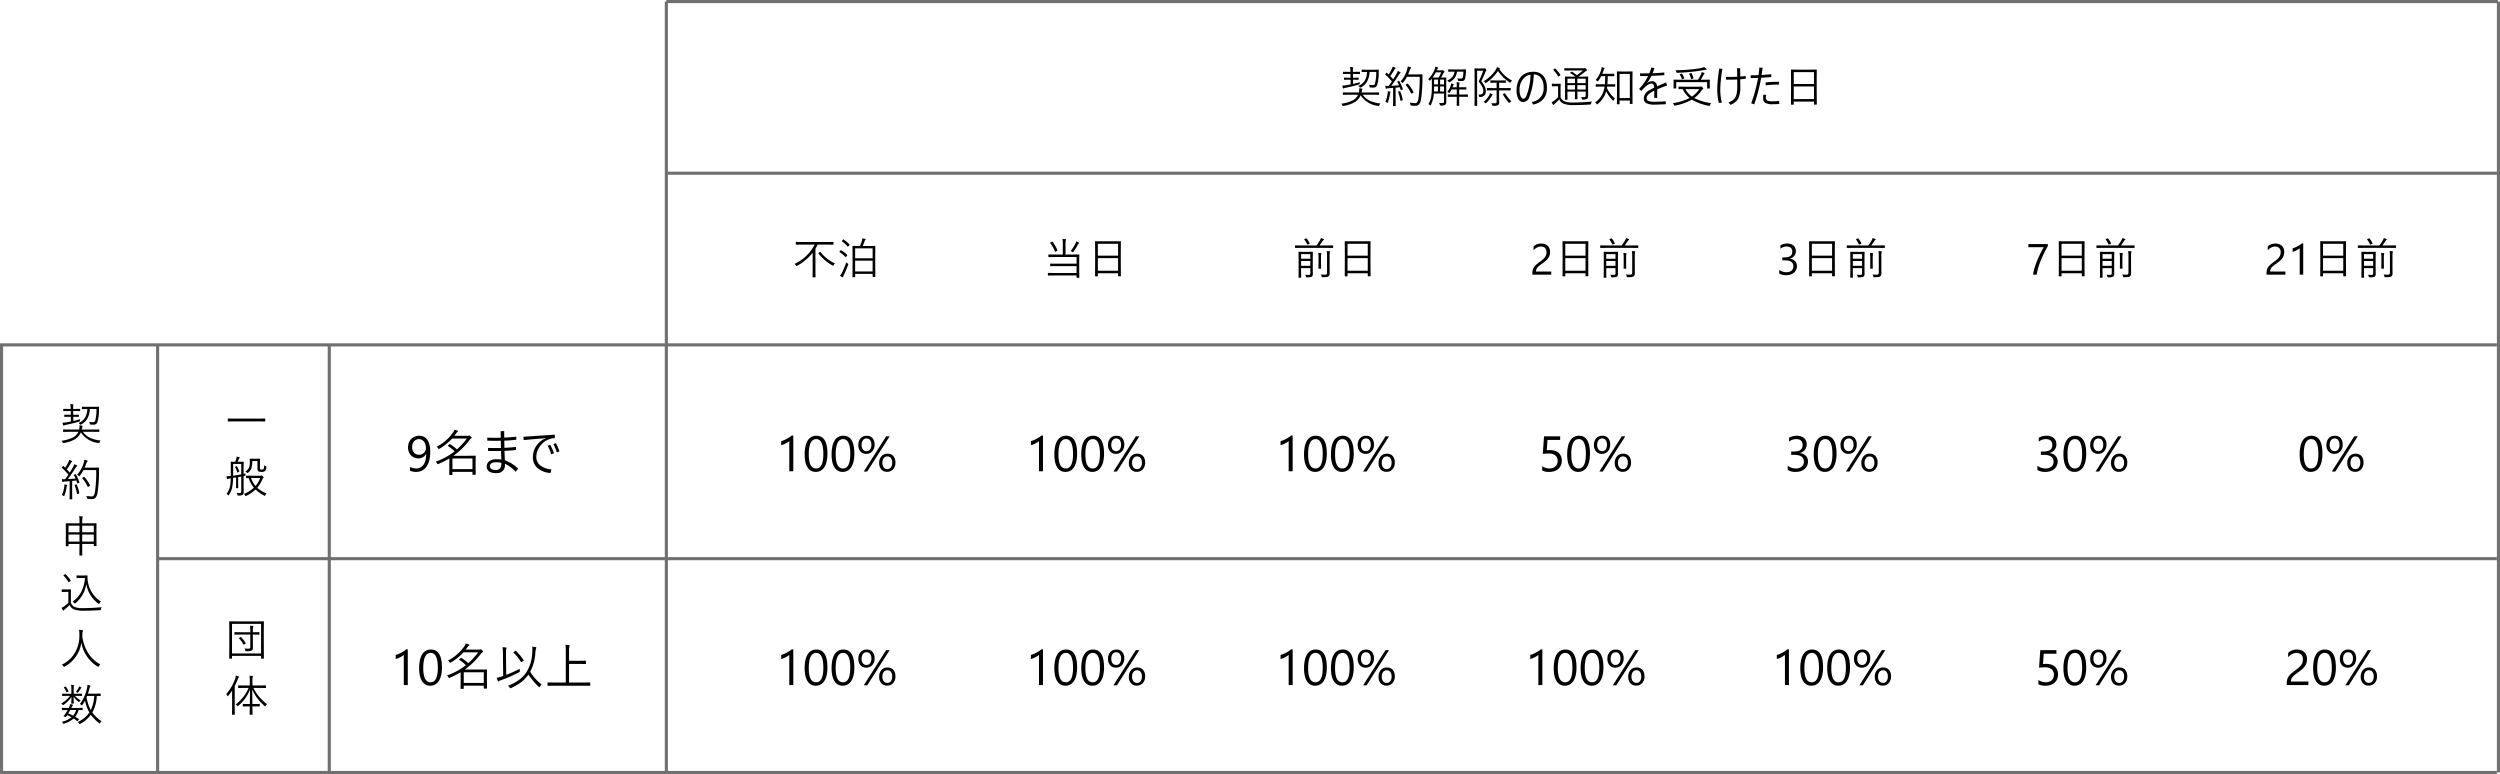 <svg xmlns="http://www.w3.org/2000/svg" width="801" height="248" viewBox="0 0 801 248">
  <g id="table_img02" transform="translate(-240 -10155.5)">
    <g id="グループ_141" data-name="グループ 141">
      <path id="パス_255" data-name="パス 255" d="M7.844-6.273a11.159,11.159,0,0,1-.3,2.738A6.108,6.108,0,0,1,6.648-1.5,3.942,3.942,0,0,1,5.219-.238,4.145,4.145,0,0,1,3.3.2,4.6,4.6,0,0,1,1.344-.2V-1.422A3.981,3.981,0,0,0,3.328-.9a2.881,2.881,0,0,0,1.355-.312A2.807,2.807,0,0,0,5.7-2.121a4.468,4.468,0,0,0,.633-1.473A8.315,8.315,0,0,0,6.547-5.6H6.516a2.559,2.559,0,0,1-2.5,1.445A3.361,3.361,0,0,1,2.7-4.41a3.025,3.025,0,0,1-1.039-.719,3.289,3.289,0,0,1-.68-1.105A3.97,3.97,0,0,1,.734-7.648,4.119,4.119,0,0,1,1-9.164a3.532,3.532,0,0,1,.75-1.184,3.356,3.356,0,0,1,1.141-.77,3.73,3.73,0,0,1,1.441-.273,3.191,3.191,0,0,1,1.5.34,3,3,0,0,1,1.1.992,4.9,4.9,0,0,1,.68,1.605A9.166,9.166,0,0,1,7.844-6.273ZM6.461-7.422A3.9,3.9,0,0,0,6.293-8.6a2.856,2.856,0,0,0-.465-.91,2.086,2.086,0,0,0-.707-.586,1.957,1.957,0,0,0-.895-.207,2.029,2.029,0,0,0-.859.184,2.066,2.066,0,0,0-.691.516,2.462,2.462,0,0,0-.461.789,2.867,2.867,0,0,0-.168,1,3.277,3.277,0,0,0,.16,1.063,2.219,2.219,0,0,0,.457.793,1.973,1.973,0,0,0,.715.5A2.412,2.412,0,0,0,4.3-5.3a2.122,2.122,0,0,0,.84-.168,2.224,2.224,0,0,0,.688-.453,2.088,2.088,0,0,0,.461-.672A2.066,2.066,0,0,0,6.461-7.422ZM22.414.992q0,.133-.125.133H21.5q-.125,0-.125-.133V.18H14.961v.914q0,.109-.125.109h-.773q-.125,0-.125-.109L13.969-1.7V-4.109a31.755,31.755,0,0,1-3.484,1.758.879.879,0,0,1-.234.07q-.078,0-.219-.242A1.636,1.636,0,0,0,9.57-3.07a21.513,21.513,0,0,0,6.078-3.3,11.87,11.87,0,0,0-2.078-1.7q-.086-.062-.086-.094t.1-.148l.352-.312q.1-.109.164-.109a.3.3,0,0,1,.109.039,15.232,15.232,0,0,1,2.2,1.68,23.974,23.974,0,0,0,3.172-3.484H14.867a17.24,17.24,0,0,1-4.031,3.25.816.816,0,0,1-.242.109q-.078,0-.227-.242a1.539,1.539,0,0,0-.477-.461,14.8,14.8,0,0,0,5.25-4.562,3.317,3.317,0,0,0,.492-.93,8.439,8.439,0,0,1,.977.336q.141.07.141.18,0,.086-.18.2a1.805,1.805,0,0,0-.43.484q-.273.4-.57.766h4.188a1.122,1.122,0,0,0,.383-.047.75.75,0,0,1,.2-.047.8.8,0,0,1,.461.273q.32.3.32.445t-.2.242a1.968,1.968,0,0,0-.477.484,23.224,23.224,0,0,1-5.164,5.047h4.828l2.18-.031q.125,0,.125.109l-.031,1.844v1.313ZM21.375-.687V-4.109H14.961V-.687Zm9.07-10.062q-.031-1.344-.031-2.117h1.141v2.07q1.945-.07,3.852-.3v.992q-1.75.211-3.836.289l.047,2.3q2.211-.1,3.711-.3v.992q-1.758.2-3.7.266.016.383.07,1.656.031.852.055,1.367A11.5,11.5,0,0,1,36.016-.828l-.8.984a10.875,10.875,0,0,0-3.445-2.57v.172A2.5,2.5,0,0,1,28.945.578a3.738,3.738,0,0,1-2.3-.57,1.943,1.943,0,0,1-.687-1.641,1.919,1.919,0,0,1,.914-1.656,3.587,3.587,0,0,1,2.094-.57,9.606,9.606,0,0,1,1.68.117q-.055-.969-.109-2.773-2.086.055-4.164,0v-.969q1.937.063,4.148.016-.031-.437-.039-1.242-.016-.758-.031-1.078-2.406.047-4.336-.031v-.961Q28.039-10.7,30.445-10.75Zm.2,8.063A6.18,6.18,0,0,0,29.07-2.9q-2.094,0-2.094,1.266,0,1.219,1.891,1.219,1.773,0,1.773-2.133ZM45.484-8.18l.82-.312a20.885,20.885,0,0,1,1.18,2.7l-.859.352A17.284,17.284,0,0,0,45.484-8.18ZM47.3-8.719l.8-.289a13.219,13.219,0,0,1,1.141,2.625l-.836.336A15.415,15.415,0,0,0,47.3-8.719Zm.445-3.008.031,1.1a6.071,6.071,0,0,0-2.641.719,6.781,6.781,0,0,0-2.367,2.242,5.505,5.505,0,0,0-.93,3.039A3.381,3.381,0,0,0,43.3-1.734,7.051,7.051,0,0,0,46.656-.594L46.383.547a6.973,6.973,0,0,1-4.148-1.578,4.446,4.446,0,0,1-1.5-3.484,6.524,6.524,0,0,1,3.422-5.742l.867-.383-.016-.031-.75.125q-1.359.078-6.469.547L37.7-11.055Q39.984-11.227,47.742-11.727Z" transform="translate(370 10306.5)"/>
      <path id="パス_254" data-name="パス 254" d="M5.656,0H4.375V-9.68a2.966,2.966,0,0,1-.434.34,7.068,7.068,0,0,1-.641.379q-.355.188-.75.352a5.451,5.451,0,0,1-.77.258v-1.3a7.448,7.448,0,0,0,.895-.316q.473-.2.93-.445t.863-.516a6.854,6.854,0,0,0,.7-.527h.484ZM16.594-5.648a11.005,11.005,0,0,1-.254,2.492,5.807,5.807,0,0,1-.734,1.832,3.305,3.305,0,0,1-1.18,1.133A3.23,3.23,0,0,1,12.836.2a3.016,3.016,0,0,1-1.5-.371,3.152,3.152,0,0,1-1.113-1.082A5.484,5.484,0,0,1,9.531-3,10.8,10.8,0,0,1,9.3-5.375a12.222,12.222,0,0,1,.246-2.594,5.933,5.933,0,0,1,.723-1.887A3.216,3.216,0,0,1,11.449-11a3.323,3.323,0,0,1,1.621-.387Q16.594-11.391,16.594-5.648Zm-1.312.125q0-4.781-2.273-4.781-2.4,0-2.4,4.867Q10.609-.9,12.961-.9,15.281-.9,15.281-5.523ZM31.039.992q0,.133-.125.133h-.789Q30,1.125,30,.992V.18H23.586v.914q0,.109-.125.109h-.773q-.125,0-.125-.109L22.594-1.7V-4.109a31.755,31.755,0,0,1-3.484,1.758.879.879,0,0,1-.234.07q-.078,0-.219-.242A1.636,1.636,0,0,0,18.2-3.07a21.513,21.513,0,0,0,6.078-3.3,11.87,11.87,0,0,0-2.078-1.7q-.086-.062-.086-.094t.1-.148l.352-.312q.1-.109.164-.109a.3.3,0,0,1,.109.039,15.232,15.232,0,0,1,2.2,1.68,23.974,23.974,0,0,0,3.172-3.484H23.492a17.24,17.24,0,0,1-4.031,3.25.816.816,0,0,1-.242.109q-.078,0-.227-.242a1.539,1.539,0,0,0-.477-.461,14.8,14.8,0,0,0,5.25-4.562,3.317,3.317,0,0,0,.492-.93,8.439,8.439,0,0,1,.977.336q.141.07.141.18,0,.086-.18.2a1.805,1.805,0,0,0-.43.484q-.273.4-.57.766h4.188a1.122,1.122,0,0,0,.383-.047.75.75,0,0,1,.2-.047.8.8,0,0,1,.461.273q.32.3.32.445t-.2.242a1.968,1.968,0,0,0-.477.484,23.224,23.224,0,0,1-5.164,5.047h4.828l2.18-.031q.125,0,.125.109l-.031,1.844v1.313ZM30-.687V-4.109H23.586V-.687Zm18.531.516a3.252,3.252,0,0,0-.562.664q-.117.2-.172.2T47.586.547A24.116,24.116,0,0,1,44.3-3.375,10.418,10.418,0,0,1,42.039-.969a18.121,18.121,0,0,1-3.3,1.914.885.885,0,0,1-.242.078q-.094,0-.227-.242A1.87,1.87,0,0,0,37.75.227a16.092,16.092,0,0,0,3.914-2.164,9.585,9.585,0,0,0,2.008-2.2,12.584,12.584,0,0,0,1.836-5.953q.07-.836.07-1.367a5.886,5.886,0,0,0-.055-.844q.609.047,1.1.133.211.047.211.172a2.182,2.182,0,0,1-.109.336,8.234,8.234,0,0,0-.211,1.539,14.514,14.514,0,0,1-1.648,5.852A16.036,16.036,0,0,0,48.531-.172Zm-6.992-4.4a1.412,1.412,0,0,1,.023.2q0,.125-.273.281A46.986,46.986,0,0,1,35.43-1.531a2.067,2.067,0,0,0-.562.273.27.27,0,0,1-.187.094q-.109,0-.18-.164a8.32,8.32,0,0,1-.352-.992,10.312,10.312,0,0,0,1.3-.336q.258-.078.766-.273l-.078-7.023a14.8,14.8,0,0,0-.125-2.187,8.841,8.841,0,0,1,1.078.094q.211.023.211.148a.967.967,0,0,1-.094.3,3.838,3.838,0,0,0-.1,1.164q0,.211.008.469l.078,6.688a41.728,41.728,0,0,0,4.352-1.961,2.112,2.112,0,0,0-.023.328A2.43,2.43,0,0,0,41.539-4.57ZM42.773-8a.152.152,0,0,1,.031.078q0,.063-.141.164l-.453.32a.456.456,0,0,1-.2.094q-.047,0-.117-.094A15.322,15.322,0,0,0,39.523-10.4a.128.128,0,0,1-.047-.078q0-.047.141-.148l.438-.3A.283.283,0,0,1,40.2-11a.152.152,0,0,1,.1.055A16.191,16.191,0,0,1,42.773-8ZM64.1.1a.11.11,0,0,1-.125.125L61.859.2h-9.2L50.547.227A.11.11,0,0,1,50.422.1v-.82a.11.11,0,0,1,.125-.125l2.117.031h3.617V-10.6a18.3,18.3,0,0,0-.1-2.3,9.341,9.341,0,0,1,1.125.094q.211.031.211.141a.946.946,0,0,1-.086.3,6.385,6.385,0,0,0-.109,1.555v3.023H60.5l2.109-.031q.133,0,.133.125v.82q0,.125-.133.125L60.5-6.781H57.32V-.812h4.539l2.117-.031a.11.11,0,0,1,.125.125Z" transform="translate(365 10375)"/>
      <path id="パス_253" data-name="パス 253" d="M6.269.157A1.435,1.435,0,0,0,5.92.7q-.089.246-.205.246A1.236,1.236,0,0,1,5.544.923,7.548,7.548,0,0,1-.075-2.488,4.679,4.679,0,0,1-2.42-.034,11.1,11.1,0,0,1-5.544.93q-.15.021-.191.021-.109,0-.219-.232A1.408,1.408,0,0,0-6.316.226,11.764,11.764,0,0,0-2.782-.759,3.945,3.945,0,0,0-.9-2.646H-3.78l-1.894.027a.1.1,0,0,1-.109-.109v-.561A.1.1,0,0,1-5.674-3.4l1.894.027H-.649a4.151,4.151,0,0,0,.123-.95q0-.185-.021-.4a7.052,7.052,0,0,1,.807.1q.212.048.212.137a1.29,1.29,0,0,1-.109.308q-.021.041-.171.8h3.63L5.708-3.4q.116,0,.116.109v.561q0,.109-.116.109L3.821-2.646H.574A5.792,5.792,0,0,0,3.124-.6,11.44,11.44,0,0,0,6.269.157ZM-.294-6.706a1.143,1.143,0,0,0-.1.438.486.486,0,0,1-.048.26.512.512,0,0,1-.219.089q-1.962.595-4.266,1.053a1.825,1.825,0,0,0-.52.171.4.4,0,0,1-.185.068q-.1,0-.137-.144a6.614,6.614,0,0,1-.2-.8,11.92,11.92,0,0,0,1.36-.137q.267-.041,1.326-.253l-.027-1.5h-.561l-1.422.027q-.116,0-.116-.109v-.479q0-.109.116-.109l1.422.027h.547l-.027-1.21h-.684l-1.586.034q-.109,0-.109-.116V-9.9a.1.1,0,0,1,.109-.109l1.586.027h.67v-.178A6.578,6.578,0,0,0-3.5-11.532a7.907,7.907,0,0,1,.861.082q.171.027.171.13a.63.63,0,0,1-.055.219,1.194,1.194,0,0,0-.048.424q0,.178.007.506v.191h.574l1.565-.027q.116,0,.116.109v.506a.1.1,0,0,1-.116.116l-1.565-.034H-2.55l.027,1.21h.267l1.429-.027a.1.1,0,0,1,.109.109v.479a.1.1,0,0,1-.109.109l-1.429-.027h-.253l.014,1.34A22.327,22.327,0,0,0-.294-6.706Zm6.043-3.835a5.607,5.607,0,0,0-.041.636A13.728,13.728,0,0,1,5.223-5.79a1.216,1.216,0,0,1-1.278.854q-.4,0-.882-.041Q2.864-5,2.83-5.045A.9.9,0,0,1,2.769-5.3a1.545,1.545,0,0,0-.178-.547,6.228,6.228,0,0,0,1.142.123q.6,0,.745-.417a13.283,13.283,0,0,0,.431-3.808H2.8Q2.57-6.33,0-5a.714.714,0,0,1-.212.1q-.055,0-.212-.2a1.68,1.68,0,0,0-.444-.362Q1.825-6.515,1.982-9.946H1.941L.349-9.919q-.116,0-.116-.109v-.54a.1.1,0,0,1,.116-.116l1.593.027H4.013l1.613-.027q.13,0,.13.109A.113.113,0,0,1,5.749-10.541ZM-.567,13.509a.268.268,0,0,1,.021.089q0,.075-.178.13l-.321.1a.579.579,0,0,1-.137.027q-.062,0-.082-.089-.205-.629-.267-.807l-1.347.137v3.753l.027,2.044q0,.1-.109.1H-3.6q-.109,0-.109-.1l.027-2.044V13.167l-1.538.116a1.534,1.534,0,0,0-.533.109.422.422,0,0,1-.157.055q-.089,0-.137-.178-.055-.212-.144-.772.444.041.882.041h.171q.5-.649,1.053-1.456A19.586,19.586,0,0,0-6.146,8.929a.146.146,0,0,1-.062-.1q0-.041.109-.157l.239-.294q.089-.1.13-.1t.089.062l.533.52q.52-.807.923-1.586a3.59,3.59,0,0,0,.369-.95q.376.15.779.349.157.075.157.185,0,.075-.123.15A.821.821,0,0,0-3.24,7.3q-.738,1.224-1.347,2.085.479.479.937,1.025.52-.834.909-1.5a6.472,6.472,0,0,0,.561-1.189,5.8,5.8,0,0,1,.772.39.209.209,0,0,1,.123.171q0,.089-.137.178a2.63,2.63,0,0,0-.492.615Q-3.069,10.925-4.252,12.5q1.354-.075,2.468-.164a10.8,10.8,0,0,0-.547-1.08.168.168,0,0,1-.027-.075q0-.055.164-.123l.253-.1a.369.369,0,0,1,.15-.048q.055,0,.1.075A14.108,14.108,0,0,1-.567,13.509Zm6.31-4.58Q5.715,9.284,5.715,10a45.94,45.94,0,0,1-.451,6.788,3.462,3.462,0,0,1-.608,1.634,1.439,1.439,0,0,1-1.142.479,10.86,10.86,0,0,1-1.3-.068.457.457,0,0,1-.267-.075.769.769,0,0,1-.082-.26,2.124,2.124,0,0,0-.226-.629,12.161,12.161,0,0,0,1.818.191.759.759,0,0,0,.69-.506,4.283,4.283,0,0,0,.294-1.073,44.315,44.315,0,0,0,.39-6.87H.745A11.224,11.224,0,0,1-.431,11.424q-.116.157-.2.157t-.205-.144a1.731,1.731,0,0,0-.451-.335A10.017,10.017,0,0,0,.745,7.534,5.634,5.634,0,0,0,1.012,6.3a6.023,6.023,0,0,1,.868.226q.2.068.2.171a.392.392,0,0,1-.123.246,1.736,1.736,0,0,0-.355.677q-.144.451-.479,1.217H4.108l1.511-.027A.109.109,0,0,1,5.742,8.929Zm-2.9,5.558a.221.221,0,0,1,.034.089q0,.055-.144.137l-.39.219a.535.535,0,0,1-.185.089q-.041,0-.082-.082a11.6,11.6,0,0,0-1.7-2.68.131.131,0,0,1-.048-.082q0-.048.144-.137l.349-.212a.282.282,0,0,1,.13-.062q.034,0,.082.062A11.163,11.163,0,0,1,2.844,14.486ZM-4.5,14.473a.658.658,0,0,1-.068.164,1.3,1.3,0,0,0-.1.41,11.775,11.775,0,0,1-.684,2.728q-.055.2-.123.2a.525.525,0,0,1-.212-.109,1.1,1.1,0,0,0-.479-.212,10.723,10.723,0,0,0,.759-2.762,2.92,2.92,0,0,0,.034-.437q0-.089-.007-.232a5.67,5.67,0,0,1,.684.109Q-4.5,14.37-4.5,14.473Zm3.9,2.475A.225.225,0,0,1-.595,17q0,.1-.171.157l-.335.1a.612.612,0,0,1-.157.034q-.055,0-.082-.1A14.687,14.687,0,0,0-2.071,14.5a.262.262,0,0,1-.021-.082q0-.075.164-.116l.294-.082a.561.561,0,0,1,.116-.021q.068,0,.123.1A13.74,13.74,0,0,1-.6,16.947ZM4.929,33.86a.1.1,0,0,1-.109.109H4.156a.1.1,0,0,1-.109-.109v-.588H.335v1.08l.027,2.516q0,.116-.109.116H-.465q-.1,0-.1-.116l.027-2.5V33.272H-4.047v.643q0,.116-.109.116h-.663q-.109,0-.109-.116l.027-3.124v-1.75l-.027-2.283a.1.1,0,0,1,.109-.109l1.989.027h2.3v-.547a10.646,10.646,0,0,0-.109-1.75q.472.021.964.068.171.027.171.13a.768.768,0,0,1-.055.253,4.65,4.65,0,0,0-.1,1.271v.574H2.816l2-.027a.1.1,0,0,1,.109.109L4.9,28.809v1.955Zm-.882-1.333V30.271H.335v2.256Zm-4.58,0V30.271H-4.047v2.256Zm4.58-2.98V27.421H.335v2.126Zm-4.58,0V27.421H-4.047v2.126Zm6.877,22.2a2.361,2.361,0,0,0-.458.561q-.1.2-.185.2a.578.578,0,0,1-.2-.109,9.979,9.979,0,0,1-3.862-6.262A10.071,10.071,0,0,1,.3,49.844,10.338,10.338,0,0,1-1.818,52.25.4.4,0,0,1-2,52.359q-.048,0-.212-.171a1.7,1.7,0,0,0-.533-.431A8.811,8.811,0,0,0,.109,48.49a12.112,12.112,0,0,0,1.114-4.307H-.232l-1.107.027q-.13,0-.13-.109v-.629q0-.109.13-.109l1.107.027h.95l1.189-.027a.109.109,0,0,1,.123.123v.41a8.071,8.071,0,0,0,.116,1.395,9.351,9.351,0,0,0,1.511,3.842A9.006,9.006,0,0,0,6.344,51.744ZM6.6,53.535a1.555,1.555,0,0,0-.267.663.5.5,0,0,1-.082.253.537.537,0,0,1-.239.048q-2.728.171-4.97.171a8.806,8.806,0,0,1-3.445-.465,2.677,2.677,0,0,1-1.306-1.381A13.439,13.439,0,0,1-5.223,54.2a1.425,1.425,0,0,0-.294.294q-.082.123-.164.123a.2.2,0,0,1-.171-.109,7.226,7.226,0,0,1-.4-.759,6.7,6.7,0,0,0,.854-.506,9.089,9.089,0,0,0,1.3-1.128V48.641H-5.141l-.978.027q-.109,0-.109-.116v-.615a.1.1,0,0,1,.109-.109l.978.027h.759l1.012-.027a.1.1,0,0,1,.109.109l-.027,1.319v2.857a2.371,2.371,0,0,0,1.2,1.367,7.4,7.4,0,0,0,2.8.362A58.462,58.462,0,0,0,6.6,53.535ZM-3.37,44.956a.182.182,0,0,1,.034.082q0,.041-.1.116l-.369.267a.443.443,0,0,1-.185.1q-.041,0-.1-.082a11.5,11.5,0,0,0-1.531-2q-.055-.055-.055-.082,0-.048.1-.116l.383-.239a.44.44,0,0,1,.15-.068.112.112,0,0,1,.068.041A13.316,13.316,0,0,1-3.37,44.956ZM6.159,71.9a1.818,1.818,0,0,0-.485.567q-.123.2-.185.2a.427.427,0,0,1-.212-.1A11.207,11.207,0,0,1,.068,64.863a10.367,10.367,0,0,1-5.332,7.7.714.714,0,0,1-.212.1q-.048,0-.191-.212a2.161,2.161,0,0,0-.52-.5,9.506,9.506,0,0,0,4.423-4.252,10.773,10.773,0,0,0,1.2-5.243,15.266,15.266,0,0,0-.1-1.661A7.3,7.3,0,0,1,.39,60.9q.2.048.2.171a.827.827,0,0,1-.082.273,2.01,2.01,0,0,0-.123.786q0,.492-.021.731A13.619,13.619,0,0,0,2.29,68.315,10.922,10.922,0,0,0,6.159,71.9Zm.362,18.178a1.754,1.754,0,0,0-.417.561q-.1.178-.171.178a.578.578,0,0,1-.2-.109,14.973,14.973,0,0,1-2.632-2.7A9.611,9.611,0,0,1-.253,90.882a.713.713,0,0,1-.226.082q-.075,0-.2-.2a1.343,1.343,0,0,0-.417-.431,8.821,8.821,0,0,0,3.726-3.056,12.549,12.549,0,0,1-1.388-3.808A11.494,11.494,0,0,1,.4,84.859q-.109.15-.164.15t-.2-.15A1.447,1.447,0,0,0-.4,84.552a12.133,12.133,0,0,0,2.229-4.881,5.925,5.925,0,0,0,.2-1.265q.472.116.779.226.185.068.185.171a.493.493,0,0,1-.137.232,2.28,2.28,0,0,0-.226.663q-.3,1.08-.465,1.552h2.44l1.538-.027a.1.1,0,0,1,.109.109v.561A.1.1,0,0,1,6.146,82L6,82q-.444-.014-.984-.021a11.938,11.938,0,0,1-1.442,5.332A12.986,12.986,0,0,0,6.521,90.082ZM4.2,81.975H1.914l-.178.465a13.6,13.6,0,0,0,1.34,4.088A11.811,11.811,0,0,0,4.2,81.975ZM.485,86.4a.1.1,0,0,1-.109.109l-.15-.007q-.465-.014-1.025-.021a6.67,6.67,0,0,1-1.107,2.181q.636.376,1.135.731.075.048.075.1t-.089.144l-.239.294q-.116.15-.164.15a.2.2,0,0,1-.1-.055q-.588-.458-1.114-.813a8.175,8.175,0,0,1-3.028,1.627.877.877,0,0,1-.2.041q-.109,0-.219-.212a1.336,1.336,0,0,0-.349-.4,7.513,7.513,0,0,0,3.1-1.456,11.463,11.463,0,0,0-1.374-.67,5.067,5.067,0,0,1-.321.444q-.116.15-.185.15a.753.753,0,0,1-.205-.055l-.267-.109q-.171-.062-.171-.116a.22.22,0,0,1,.048-.1,6.865,6.865,0,0,0,.615-.82q.342-.533.629-1.053l-1.723.027a.1.1,0,0,1-.109-.109v-.492A.1.1,0,0,1-6.05,85.8l1.777.027h.28q.082-.144.226-.451a3.42,3.42,0,0,0,.267-.807,4.592,4.592,0,0,1,.759.219q.137.048.137.144a.236.236,0,0,1-.109.164,2.3,2.3,0,0,0-.342.533l-.1.2H-1.4L.376,85.8a.1.1,0,0,1,.109.109Zm-2.085.082H-3.486q-.369.663-.643,1.121a13.154,13.154,0,0,1,1.552.684A4.875,4.875,0,0,0-1.6,86.486ZM.28,81.865a.1.1,0,0,1-.109.109l-1.75-.027H-2A6.52,6.52,0,0,0-.15,83.4a1.518,1.518,0,0,0-.41.424q-.062.109-.137.109a.576.576,0,0,1-.226-.123,8.054,8.054,0,0,1-1.5-1.572q.007.711.048,1.463.034.581.034.629a.1.1,0,0,1-.109.109h-.622a.1.1,0,0,1-.109-.109q0-.068.021-.369.055-.9.062-1.675A8.957,8.957,0,0,1-5.585,84.8a.544.544,0,0,1-.239.123q-.055,0-.157-.144a1.4,1.4,0,0,0-.376-.39,8.884,8.884,0,0,0,2.379-1.935,4.764,4.764,0,0,0,.41-.506h-.69l-1.75.027q-.1,0-.1-.109v-.492q0-.123.1-.123l1.75.027h1.121V79.555a5.521,5.521,0,0,0-.1-1.121q.458.021.841.075.15.021.15.137a.735.735,0,0,1-.068.226,2.244,2.244,0,0,0-.068.711v1.7h.8l1.75-.027q.109,0,.109.123ZM.1,79.343a.177.177,0,0,1-.082.144.95.95,0,0,0-.226.253,8.539,8.539,0,0,1-.711,1.053q-.123.137-.2.137a.429.429,0,0,1-.2-.082,1.147,1.147,0,0,0-.362-.157,9.656,9.656,0,0,0,.827-1.258,1.757,1.757,0,0,0,.178-.52,4.449,4.449,0,0,1,.649.294Q.1,79.281.1,79.343Zm-4.156,1.066a.157.157,0,0,1,.021.062q0,.041-.137.123l-.308.15a.466.466,0,0,1-.157.075q-.048,0-.082-.089A5.728,5.728,0,0,0-5.5,79.363a.22.22,0,0,1-.048-.1q0-.048.13-.116l.308-.157A.318.318,0,0,1-5,78.953q.034,0,.082.055A5.891,5.891,0,0,1-4.061,80.409Z" transform="translate(266 10296.5)"/>
      <path id="パス_252" data-name="パス 252" d="M5.988-5.065a.1.1,0,0,1-.109.109L4.026-4.983H-4.047L-5.9-4.956a.1.1,0,0,1-.109-.109V-5.8A.1.1,0,0,1-5.9-5.906l1.853.027H4.026l1.853-.027a.1.1,0,0,1,.109.109Zm-8.34,16.024a.336.336,0,0,1,.021.082q0,.055-.1.116l-.28.164a.555.555,0,0,1-.2.089q-.048,0-.068-.075a6.52,6.52,0,0,0-.69-1.62A.215.215,0,0,1-3.7,9.64q0-.021.13-.1l.294-.171a.423.423,0,0,1,.109-.041q.034,0,.068.055A7.091,7.091,0,0,1-2.352,10.959Zm2.044.725a2.456,2.456,0,0,0-.068.479q0,.219-.048.26A.655.655,0,0,1-.67,12.5q-.082.021-.28.055v3.192l.027,1.88a1.1,1.1,0,0,1-.335.923,2.628,2.628,0,0,1-1.319.239.465.465,0,0,1-.26-.041.594.594,0,0,1-.075-.226,2.461,2.461,0,0,0-.267-.6,6.4,6.4,0,0,0,.848.062q.1,0,.232-.007.39,0,.39-.506V12.7l-.978.164v2.256l.027,1.176q0,.13-.109.13h-.52q-.1,0-.1-.13l.027-1.176V12.989l-.964.15A14.955,14.955,0,0,1-4.7,16.523a6.838,6.838,0,0,1-.923,2.017q-.1.171-.185.171-.055,0-.15-.1a1.569,1.569,0,0,0-.492-.362,5.381,5.381,0,0,0,1.08-2.133,14.934,14.934,0,0,0,.294-2.864l-.2.027a1.573,1.573,0,0,0-.643.185.408.408,0,0,1-.171.082q-.109,0-.164-.157a5.659,5.659,0,0,1-.212-.8q.451,0,1.135-.068l.28-.027V9.852l-.014-1.818q0-.109.1-.109l1.319.027q.137-.321.321-.841a3.82,3.82,0,0,0,.15-.8,5.528,5.528,0,0,1,.841.15q.157.055.157.144a.258.258,0,0,1-.116.185.573.573,0,0,0-.178.28q-.232.574-.4.882h.533l1.3-.027q.116,0,.116.109L-.95,9.852v1.976Q-.533,11.745-.308,11.684Zm-1.4.294V8.648H-4.293v2.83q0,.629-.014.923Q-2.98,12.224-1.709,11.978Zm8.121,6.111a1.658,1.658,0,0,0-.4.561q-.1.226-.171.226a1.187,1.187,0,0,1-.226-.1,11.084,11.084,0,0,1-2.728-1.935A11.652,11.652,0,0,1-.068,18.861a.713.713,0,0,1-.226.082q-.068,0-.171-.2a1.225,1.225,0,0,0-.4-.479,10.406,10.406,0,0,0,3.206-2.01A10.008,10.008,0,0,1,.656,13.174l-.711.014q-.116,0-.116-.109V12.5q0-.109.116-.109l1.62.027H4.382a.823.823,0,0,0,.294-.041.384.384,0,0,1,.157-.041q.1,0,.362.267t.267.376a.247.247,0,0,1-.13.2,1.2,1.2,0,0,0-.294.438,9.622,9.622,0,0,1-1.62,2.673A9.941,9.941,0,0,0,6.412,18.089ZM4.354,13.16H1.429A7.994,7.994,0,0,0,2.857,15.7,7.948,7.948,0,0,0,4.354,13.16ZM6.33,9.729a1.971,1.971,0,0,1-.362,1.148,1.76,1.76,0,0,1-1.224.321,1.743,1.743,0,0,1-.923-.171,1.164,1.164,0,0,1-.335-.991V7.726H1.818a7.469,7.469,0,0,1-.3,2.413,3.116,3.116,0,0,1-1,1.271q-.144.137-.212.137-.089,0-.226-.15a1.3,1.3,0,0,0-.472-.308A3.437,3.437,0,0,0,.725,9.961a4.689,4.689,0,0,0,.314-1.969l-.027-.93a.1.1,0,0,1,.109-.109l1.046.027h.957L4.2,6.953q.116,0,.116.109l-.027,1.2V9.783q0,.479.109.574a.949.949,0,0,0,.479.082.675.675,0,0,0,.615-.239,2.862,2.862,0,0,0,.137-1.155,1.823,1.823,0,0,0,.54.321.242.242,0,0,1,.171.239Q6.337,9.646,6.33,9.729Z" transform="translate(319 10295.5)"/>
      <path id="パス_251" data-name="パス 251" d="M4.115-6.768a.1.1,0,0,1-.109.109L2.085-6.686H2.017v2.338l.027,1.887a1.028,1.028,0,0,1-.376.882,4.009,4.009,0,0,1-1.75.226.5.5,0,0,1-.273-.041A.44.44,0,0,1-.437-1.62a1.383,1.383,0,0,0-.219-.615A10.91,10.91,0,0,0,.6-2.167a.718.718,0,0,0,.472-.109.51.51,0,0,0,.116-.39v-4.02H-1.88l-1.9.027a.1.1,0,0,1-.109-.109v-.581a.1.1,0,0,1,.109-.109l1.9.027H1.189v-.533a9.089,9.089,0,0,0-.1-1.538q.479.021.909.082.185.041.185.13a.883.883,0,0,1-.082.28,3.153,3.153,0,0,0-.089,1.019v.561h.068l1.921-.027a.1.1,0,0,1,.109.109ZM-.294-3.979a.161.161,0,0,1,.021.068q0,.048-.13.144l-.355.239a.476.476,0,0,1-.178.1Q-.971-3.432-1-3.5A8.863,8.863,0,0,0-2.427-5.462a.094.094,0,0,1-.034-.062q0-.048.137-.13L-2-5.865a.477.477,0,0,1,.144-.068q.034,0,.082.055A10.416,10.416,0,0,1-.294-3.979ZM5.544.923a.1.1,0,0,1-.109.109H4.758A.1.1,0,0,1,4.648.923V.137H-4.662V.923a.1.1,0,0,1-.109.109h-.677A.1.1,0,0,1-5.558.923l.027-5.209V-7.1l-.027-3.726a.1.1,0,0,1,.109-.109L-3.5-10.9H3.486l1.948-.027a.1.1,0,0,1,.109.109L5.517-7.5v3.213Zm-.9-1.559v-9.481H-4.662V-.636ZM6.542,15.635a2.257,2.257,0,0,0-.424.52q-.1.185-.15.185t-.2-.144a18.037,18.037,0,0,1-2.475-2.666A15.085,15.085,0,0,1,1.812,10.9l.055,4.662h.67l1.586-.027a.1.1,0,0,1,.109.109v.588q0,.116-.109.116l-1.586-.027h-.67q.041,2.2.041,2.557Q1.907,19,1.8,19H1.121Q1,19,1,18.882,1,18.854,1,18.5q.027-1.121.034-2.174H.506l-1.593.027a.1.1,0,0,1-.116-.116v-.588q0-.109.116-.109l1.593.027h.547l.055-4.676A12.981,12.981,0,0,1-.574,13.967a15.182,15.182,0,0,1-2.112,2.208q-.144.123-.191.123t-.171-.157a1.612,1.612,0,0,0-.431-.431A15.228,15.228,0,0,0-.964,13.194,12.18,12.18,0,0,0,.649,10.412H-.643l-1.955.027q-.116,0-.116-.109V9.708q0-.109.116-.109l1.955.027H1.039V8.2a10.343,10.343,0,0,0-.1-1.7,8.95,8.95,0,0,1,.923.089q.185.021.185.109a1.2,1.2,0,0,1-.1.267A5.727,5.727,0,0,0,1.88,8.184V9.626h2.27L6.118,9.6q.1,0,.1.109v.622q0,.109-.1.109l-1.969-.027H2.188a15.024,15.024,0,0,0,1.941,2.933A19.9,19.9,0,0,0,6.542,15.635ZM-2.42,6.9a.323.323,0,0,1-.109.2,1.5,1.5,0,0,0-.28.513,21.814,21.814,0,0,1-.984,2.215v6.891l.027,2.181A.1.1,0,0,1-3.876,19h-.677a.1.1,0,0,1-.109-.109l.027-2.181V13.14q0-1.258.027-1.914a17.78,17.78,0,0,1-1.258,1.7q-.116.137-.171.137t-.123-.137a1.833,1.833,0,0,0-.362-.561,14.253,14.253,0,0,0,2.9-5,4.012,4.012,0,0,0,.191-.943,6.85,6.85,0,0,1,.868.308Q-2.42,6.8-2.42,6.9Z" transform="translate(319 10365.5)"/>
      <path id="パス_250" data-name="パス 250" d="M-13.828,0h-1.281V-9.68a2.966,2.966,0,0,1-.434.34,7.068,7.068,0,0,1-.641.379q-.355.188-.75.352a5.451,5.451,0,0,1-.77.258v-1.3a7.448,7.448,0,0,0,.895-.316q.473-.2.93-.445t.863-.516a6.854,6.854,0,0,0,.7-.527h.484ZM-2.891-5.648a11.005,11.005,0,0,1-.254,2.492,5.807,5.807,0,0,1-.734,1.832A3.305,3.305,0,0,1-5.059-.191,3.23,3.23,0,0,1-6.648.2a3.016,3.016,0,0,1-1.5-.371A3.152,3.152,0,0,1-9.266-1.258,5.484,5.484,0,0,1-9.953-3a10.8,10.8,0,0,1-.234-2.371,12.222,12.222,0,0,1,.246-2.594,5.933,5.933,0,0,1,.723-1.887A3.216,3.216,0,0,1-8.035-11a3.323,3.323,0,0,1,1.621-.387Q-2.891-11.391-2.891-5.648ZM-4.2-5.523q0-4.781-2.273-4.781-2.4,0-2.4,4.867Q-8.875-.9-6.523-.9-4.2-.9-4.2-5.523Zm9.938-.125A11.005,11.005,0,0,1,5.48-3.156a5.807,5.807,0,0,1-.734,1.832A3.305,3.305,0,0,1,3.566-.191,3.23,3.23,0,0,1,1.977.2a3.016,3.016,0,0,1-1.5-.371A3.152,3.152,0,0,1-.641-1.258,5.484,5.484,0,0,1-1.328-3a10.8,10.8,0,0,1-.234-2.371,12.222,12.222,0,0,1,.246-2.594A5.933,5.933,0,0,1-.594-9.855,3.216,3.216,0,0,1,.59-11a3.323,3.323,0,0,1,1.621-.387Q5.734-11.391,5.734-5.648Zm-1.312.125q0-4.781-2.273-4.781-2.4,0-2.4,4.867Q-.25-.9,2.1-.9,4.422-.9,4.422-5.523Zm5.125-.062A2.361,2.361,0,0,1,7.7-6.348a2.922,2.922,0,0,1-.687-2.035,3.14,3.14,0,0,1,.727-2.191,2.517,2.517,0,0,1,1.961-.8,2.354,2.354,0,0,1,1.855.742,3.033,3.033,0,0,1,.66,2.086,3.068,3.068,0,0,1-.738,2.152A2.5,2.5,0,0,1,9.547-5.586Zm.109-4.93a1.406,1.406,0,0,0-1.172.551,2.4,2.4,0,0,0-.43,1.512A2.3,2.3,0,0,0,8.477-6.98a1.392,1.392,0,0,0,1.148.527A1.36,1.36,0,0,0,10.773-7a2.461,2.461,0,0,0,.414-1.516,2.347,2.347,0,0,0-.41-1.473A1.343,1.343,0,0,0,9.656-10.516Zm7.391-.687L9.859.078H8.742L15.922-11.2ZM16.219.172a2.355,2.355,0,0,1-1.844-.766,2.926,2.926,0,0,1-.687-2.031,3.148,3.148,0,0,1,.734-2.2,2.511,2.511,0,0,1,1.953-.809,2.344,2.344,0,0,1,1.852.75,3.064,3.064,0,0,1,.664,2.1,3.057,3.057,0,0,1-.738,2.145A2.5,2.5,0,0,1,16.219.172Zm.109-4.922a1.407,1.407,0,0,0-1.176.547,2.411,2.411,0,0,0-.426,1.516,2.273,2.273,0,0,0,.422,1.457A1.392,1.392,0,0,0,16.3-.7a1.356,1.356,0,0,0,1.148-.551,2.464,2.464,0,0,0,.414-1.512,2.31,2.31,0,0,0-.41-1.469A1.355,1.355,0,0,0,16.328-4.75Z" transform="translate(508 10306.5)"/>
      <path id="パス_249" data-name="パス 249" d="M-13.828,0h-1.281V-9.68a2.966,2.966,0,0,1-.434.34,7.068,7.068,0,0,1-.641.379q-.355.188-.75.352a5.451,5.451,0,0,1-.77.258v-1.3a7.448,7.448,0,0,0,.895-.316q.473-.2.93-.445t.863-.516a6.854,6.854,0,0,0,.7-.527h.484ZM-2.891-5.648a11.005,11.005,0,0,1-.254,2.492,5.807,5.807,0,0,1-.734,1.832A3.305,3.305,0,0,1-5.059-.191,3.23,3.23,0,0,1-6.648.2a3.016,3.016,0,0,1-1.5-.371A3.152,3.152,0,0,1-9.266-1.258,5.484,5.484,0,0,1-9.953-3a10.8,10.8,0,0,1-.234-2.371,12.222,12.222,0,0,1,.246-2.594,5.933,5.933,0,0,1,.723-1.887A3.216,3.216,0,0,1-8.035-11a3.323,3.323,0,0,1,1.621-.387Q-2.891-11.391-2.891-5.648ZM-4.2-5.523q0-4.781-2.273-4.781-2.4,0-2.4,4.867Q-8.875-.9-6.523-.9-4.2-.9-4.2-5.523Zm9.938-.125A11.005,11.005,0,0,1,5.48-3.156a5.807,5.807,0,0,1-.734,1.832A3.305,3.305,0,0,1,3.566-.191,3.23,3.23,0,0,1,1.977.2a3.016,3.016,0,0,1-1.5-.371A3.152,3.152,0,0,1-.641-1.258,5.484,5.484,0,0,1-1.328-3a10.8,10.8,0,0,1-.234-2.371,12.222,12.222,0,0,1,.246-2.594A5.933,5.933,0,0,1-.594-9.855,3.216,3.216,0,0,1,.59-11a3.323,3.323,0,0,1,1.621-.387Q5.734-11.391,5.734-5.648Zm-1.312.125q0-4.781-2.273-4.781-2.4,0-2.4,4.867Q-.25-.9,2.1-.9,4.422-.9,4.422-5.523Zm5.125-.062A2.361,2.361,0,0,1,7.7-6.348a2.922,2.922,0,0,1-.687-2.035,3.14,3.14,0,0,1,.727-2.191,2.517,2.517,0,0,1,1.961-.8,2.354,2.354,0,0,1,1.855.742,3.033,3.033,0,0,1,.66,2.086,3.068,3.068,0,0,1-.738,2.152A2.5,2.5,0,0,1,9.547-5.586Zm.109-4.93a1.406,1.406,0,0,0-1.172.551,2.4,2.4,0,0,0-.43,1.512A2.3,2.3,0,0,0,8.477-6.98a1.392,1.392,0,0,0,1.148.527A1.36,1.36,0,0,0,10.773-7a2.461,2.461,0,0,0,.414-1.516,2.347,2.347,0,0,0-.41-1.473A1.343,1.343,0,0,0,9.656-10.516Zm7.391-.687L9.859.078H8.742L15.922-11.2ZM16.219.172a2.355,2.355,0,0,1-1.844-.766,2.926,2.926,0,0,1-.687-2.031,3.148,3.148,0,0,1,.734-2.2,2.511,2.511,0,0,1,1.953-.809,2.344,2.344,0,0,1,1.852.75,3.064,3.064,0,0,1,.664,2.1,3.057,3.057,0,0,1-.738,2.145A2.5,2.5,0,0,1,16.219.172Zm.109-4.922a1.407,1.407,0,0,0-1.176.547,2.411,2.411,0,0,0-.426,1.516,2.273,2.273,0,0,0,.422,1.457A1.392,1.392,0,0,0,16.3-.7a1.356,1.356,0,0,0,1.148-.551,2.464,2.464,0,0,0,.414-1.512,2.31,2.31,0,0,0-.41-1.469A1.355,1.355,0,0,0,16.328-4.75Z" transform="translate(508 10375)"/>
      <path id="パス_248" data-name="パス 248" d="M-.95-9.714q0,.109-.116.109l-1.846-.027h-3.11Q-6.371-8.9-6.733-8.3v7.027l.027,2.03a.1.1,0,0,1-.109.109h-.731A.1.1,0,0,1-7.656.759l.027-2.03V-7.014a16.46,16.46,0,0,1-4.956,4.163.58.58,0,0,1-.2.082q-.055,0-.191-.2a1.728,1.728,0,0,0-.465-.465,13.593,13.593,0,0,0,6.453-6.2h-4.074l-1.846.027q-.116,0-.116-.109v-.649q0-.123.116-.123l1.846.027h8.148l1.846-.027q.116,0,.116.123Zm.472,6.1A2.891,2.891,0,0,0-.9-3.062q-.116.2-.185.2a1.188,1.188,0,0,1-.226-.1A14.232,14.232,0,0,1-5.756-6.8.138.138,0,0,1-5.8-6.884q0-.055.144-.157l.321-.226a.206.206,0,0,1,.123-.055.148.148,0,0,1,.109.068,11.921,11.921,0,0,0,2.324,2.29A11.555,11.555,0,0,0-.479-3.609ZM12.455.629q0,.1-.109.1H11.7q-.109,0-.109-.1V-.253h-5.6V.7q0,.116-.13.116H5.243Q5.134.813,5.134.7l.027-4.156V-5.934L5.134-9.1a.1.1,0,0,1,.109-.109l1.88.027H7.54a16.59,16.59,0,0,0,.6-1.627,3.086,3.086,0,0,0,.144-.82,6.609,6.609,0,0,1,.889.178q.171.041.171.157a.3.3,0,0,1-.109.178.766.766,0,0,0-.171.267q-.246.745-.656,1.668h2.044l1.894-.027a.1.1,0,0,1,.109.109l-.027,2.857V-3.5Zm-.868-1.654V-4.478h-5.6v3.452Zm0-4.225V-8.436h-5.6V-5.25ZM3.726-3.11Q3.042-1.271,2.379.1A2.51,2.51,0,0,0,2.14.711q-.021.157-.15.157A.557.557,0,0,1,1.8.786a4.632,4.632,0,0,1-.67-.479A4.324,4.324,0,0,0,1.818-.725,29.224,29.224,0,0,0,3.165-3.979a1.989,1.989,0,0,0,.431.424q.2.137.2.226A.75.75,0,0,1,3.726-3.11ZM4.17-9.687a.142.142,0,0,1,.041.068.668.668,0,0,1-.1.157l-.28.376q-.1.137-.15.137A.149.149,0,0,1,3.6-9a9.586,9.586,0,0,0-1.832-1.668q-.062-.041-.062-.062a.55.55,0,0,1,.1-.144l.267-.335q.075-.1.123-.1a.258.258,0,0,1,.089.027A12.732,12.732,0,0,1,4.17-9.687ZM3.411-6.357a.168.168,0,0,1,.062.1.291.291,0,0,1-.075.137l-.28.376q-.1.144-.15.144a.113.113,0,0,1-.082-.048A8.6,8.6,0,0,0,1-7.2Q.937-7.239.937-7.273a.2.2,0,0,1,.055-.1l.28-.349q.1-.13.164-.13a.168.168,0,0,1,.075.027A9.024,9.024,0,0,1,3.411-6.357Z" transform="translate(508 10243.5)"/>
      <path id="パス_247" data-name="パス 247" d="M-13.828,0h-1.281V-9.68a2.966,2.966,0,0,1-.434.34,7.068,7.068,0,0,1-.641.379q-.355.188-.75.352a5.451,5.451,0,0,1-.77.258v-1.3a7.448,7.448,0,0,0,.895-.316q.473-.2.93-.445t.863-.516a6.854,6.854,0,0,0,.7-.527h.484ZM-2.891-5.648a11.005,11.005,0,0,1-.254,2.492,5.807,5.807,0,0,1-.734,1.832A3.305,3.305,0,0,1-5.059-.191,3.23,3.23,0,0,1-6.648.2a3.016,3.016,0,0,1-1.5-.371A3.152,3.152,0,0,1-9.266-1.258,5.484,5.484,0,0,1-9.953-3a10.8,10.8,0,0,1-.234-2.371,12.222,12.222,0,0,1,.246-2.594,5.933,5.933,0,0,1,.723-1.887A3.216,3.216,0,0,1-8.035-11a3.323,3.323,0,0,1,1.621-.387Q-2.891-11.391-2.891-5.648ZM-4.2-5.523q0-4.781-2.273-4.781-2.4,0-2.4,4.867Q-8.875-.9-6.523-.9-4.2-.9-4.2-5.523Zm9.938-.125A11.005,11.005,0,0,1,5.48-3.156a5.807,5.807,0,0,1-.734,1.832A3.305,3.305,0,0,1,3.566-.191,3.23,3.23,0,0,1,1.977.2a3.016,3.016,0,0,1-1.5-.371A3.152,3.152,0,0,1-.641-1.258,5.484,5.484,0,0,1-1.328-3a10.8,10.8,0,0,1-.234-2.371,12.222,12.222,0,0,1,.246-2.594A5.933,5.933,0,0,1-.594-9.855,3.216,3.216,0,0,1,.59-11a3.323,3.323,0,0,1,1.621-.387Q5.734-11.391,5.734-5.648Zm-1.312.125q0-4.781-2.273-4.781-2.4,0-2.4,4.867Q-.25-.9,2.1-.9,4.422-.9,4.422-5.523Zm5.125-.062A2.361,2.361,0,0,1,7.7-6.348a2.922,2.922,0,0,1-.687-2.035,3.14,3.14,0,0,1,.727-2.191,2.517,2.517,0,0,1,1.961-.8,2.354,2.354,0,0,1,1.855.742,3.033,3.033,0,0,1,.66,2.086,3.068,3.068,0,0,1-.738,2.152A2.5,2.5,0,0,1,9.547-5.586Zm.109-4.93a1.406,1.406,0,0,0-1.172.551,2.4,2.4,0,0,0-.43,1.512A2.3,2.3,0,0,0,8.477-6.98a1.392,1.392,0,0,0,1.148.527A1.36,1.36,0,0,0,10.773-7a2.461,2.461,0,0,0,.414-1.516,2.347,2.347,0,0,0-.41-1.473A1.343,1.343,0,0,0,9.656-10.516Zm7.391-.687L9.859.078H8.742L15.922-11.2ZM16.219.172a2.355,2.355,0,0,1-1.844-.766,2.926,2.926,0,0,1-.687-2.031,3.148,3.148,0,0,1,.734-2.2,2.511,2.511,0,0,1,1.953-.809,2.344,2.344,0,0,1,1.852.75,3.064,3.064,0,0,1,.664,2.1,3.057,3.057,0,0,1-.738,2.145A2.5,2.5,0,0,1,16.219.172Zm.109-4.922a1.407,1.407,0,0,0-1.176.547,2.411,2.411,0,0,0-.426,1.516,2.273,2.273,0,0,0,.422,1.457A1.392,1.392,0,0,0,16.3-.7a1.356,1.356,0,0,0,1.148-.551,2.464,2.464,0,0,0,.414-1.512,2.31,2.31,0,0,0-.41-1.469A1.355,1.355,0,0,0,16.328-4.75Z" transform="translate(588 10306.5)"/>
      <path id="パス_246" data-name="パス 246" d="M-13.828,0h-1.281V-9.68a2.966,2.966,0,0,1-.434.34,7.068,7.068,0,0,1-.641.379q-.355.188-.75.352a5.451,5.451,0,0,1-.77.258v-1.3a7.448,7.448,0,0,0,.895-.316q.473-.2.93-.445t.863-.516a6.854,6.854,0,0,0,.7-.527h.484ZM-2.891-5.648a11.005,11.005,0,0,1-.254,2.492,5.807,5.807,0,0,1-.734,1.832A3.305,3.305,0,0,1-5.059-.191,3.23,3.23,0,0,1-6.648.2a3.016,3.016,0,0,1-1.5-.371A3.152,3.152,0,0,1-9.266-1.258,5.484,5.484,0,0,1-9.953-3a10.8,10.8,0,0,1-.234-2.371,12.222,12.222,0,0,1,.246-2.594,5.933,5.933,0,0,1,.723-1.887A3.216,3.216,0,0,1-8.035-11a3.323,3.323,0,0,1,1.621-.387Q-2.891-11.391-2.891-5.648ZM-4.2-5.523q0-4.781-2.273-4.781-2.4,0-2.4,4.867Q-8.875-.9-6.523-.9-4.2-.9-4.2-5.523Zm9.938-.125A11.005,11.005,0,0,1,5.48-3.156a5.807,5.807,0,0,1-.734,1.832A3.305,3.305,0,0,1,3.566-.191,3.23,3.23,0,0,1,1.977.2a3.016,3.016,0,0,1-1.5-.371A3.152,3.152,0,0,1-.641-1.258,5.484,5.484,0,0,1-1.328-3a10.8,10.8,0,0,1-.234-2.371,12.222,12.222,0,0,1,.246-2.594A5.933,5.933,0,0,1-.594-9.855,3.216,3.216,0,0,1,.59-11a3.323,3.323,0,0,1,1.621-.387Q5.734-11.391,5.734-5.648Zm-1.312.125q0-4.781-2.273-4.781-2.4,0-2.4,4.867Q-.25-.9,2.1-.9,4.422-.9,4.422-5.523Zm5.125-.062A2.361,2.361,0,0,1,7.7-6.348a2.922,2.922,0,0,1-.687-2.035,3.14,3.14,0,0,1,.727-2.191,2.517,2.517,0,0,1,1.961-.8,2.354,2.354,0,0,1,1.855.742,3.033,3.033,0,0,1,.66,2.086,3.068,3.068,0,0,1-.738,2.152A2.5,2.5,0,0,1,9.547-5.586Zm.109-4.93a1.406,1.406,0,0,0-1.172.551,2.4,2.4,0,0,0-.43,1.512A2.3,2.3,0,0,0,8.477-6.98a1.392,1.392,0,0,0,1.148.527A1.36,1.36,0,0,0,10.773-7a2.461,2.461,0,0,0,.414-1.516,2.347,2.347,0,0,0-.41-1.473A1.343,1.343,0,0,0,9.656-10.516Zm7.391-.687L9.859.078H8.742L15.922-11.2ZM16.219.172a2.355,2.355,0,0,1-1.844-.766,2.926,2.926,0,0,1-.687-2.031,3.148,3.148,0,0,1,.734-2.2,2.511,2.511,0,0,1,1.953-.809,2.344,2.344,0,0,1,1.852.75,3.064,3.064,0,0,1,.664,2.1,3.057,3.057,0,0,1-.738,2.145A2.5,2.5,0,0,1,16.219.172Zm.109-4.922a1.407,1.407,0,0,0-1.176.547,2.411,2.411,0,0,0-.426,1.516,2.273,2.273,0,0,0,.422,1.457A1.392,1.392,0,0,0,16.3-.7a1.356,1.356,0,0,0,1.148-.551,2.464,2.464,0,0,0,.414-1.512,2.31,2.31,0,0,0-.41-1.469A1.355,1.355,0,0,0,16.328-4.75Z" transform="translate(588 10375)"/>
      <path id="パス_245" data-name="パス 245" d="M-2.187.9q0,.116-.109.116H-2.96q-.109,0-.109-.116V.267h-7.1l-1.989.027q-.1,0-.1-.109V-.451q0-.109.1-.109l1.989.027h7.1V-2.741H-9.44l-1.955.027q-.13,0-.13-.109v-.608q0-.109.13-.109l1.955.027h6.371v-2.14h-6.945l-1.969.027q-.116,0-.116-.109v-.622q0-.123.116-.123l1.969.027h2.536V-9.871a9.2,9.2,0,0,0-.1-1.579q.608.027.978.082.171.021.171.144a.905.905,0,0,1-.082.267A3.511,3.511,0,0,0-6.6-9.871v3.418h2.311L-2.3-6.48q.109,0,.109.123l-.027,1.682v3.555ZM-2.27-10.131q0,.068-.123.15A.885.885,0,0,0-2.6-9.7,16.917,16.917,0,0,1-4.061-7.362q-.123.171-.185.171a.534.534,0,0,1-.205-.116,1.873,1.873,0,0,0-.506-.253,13.584,13.584,0,0,0,1.593-2.557,2.146,2.146,0,0,0,.171-.547,7.6,7.6,0,0,1,.827.376A.172.172,0,0,1-2.27-10.131ZM-9.2-7.82a.258.258,0,0,1,.027.089q0,.062-.15.144l-.4.212a.533.533,0,0,1-.178.075q-.041,0-.075-.089a11,11,0,0,0-1.538-2.728.151.151,0,0,1-.034-.068q0-.048.157-.13l.39-.212a.466.466,0,0,1,.15-.062q.034,0,.075.062A12.087,12.087,0,0,1-9.2-7.82ZM11.129.4a.1.1,0,0,1-.109.109h-.677A.1.1,0,0,1,10.233.4V-.451H3.753V.431q0,.109-.1.109h-.69A.1.1,0,0,1,2.857.431l.027-4.8v-2.7L2.857-10.6q0-.116.109-.116l1.948.027H9.071l1.948-.027q.109,0,.109.116L11.1-7.424v3.056Zm-.9-1.654V-5.3H3.753v4.054Zm0-4.84V-9.885H3.753v3.794Z" transform="translate(588 10243.5)"/>
      <path id="パス_244" data-name="パス 244" d="M-13.828,0h-1.281V-9.68a2.966,2.966,0,0,1-.434.34,7.068,7.068,0,0,1-.641.379q-.355.188-.75.352a5.451,5.451,0,0,1-.77.258v-1.3a7.448,7.448,0,0,0,.895-.316q.473-.2.93-.445t.863-.516a6.854,6.854,0,0,0,.7-.527h.484ZM-2.891-5.648a11.005,11.005,0,0,1-.254,2.492,5.807,5.807,0,0,1-.734,1.832A3.305,3.305,0,0,1-5.059-.191,3.23,3.23,0,0,1-6.648.2a3.016,3.016,0,0,1-1.5-.371A3.152,3.152,0,0,1-9.266-1.258,5.484,5.484,0,0,1-9.953-3a10.8,10.8,0,0,1-.234-2.371,12.222,12.222,0,0,1,.246-2.594,5.933,5.933,0,0,1,.723-1.887A3.216,3.216,0,0,1-8.035-11a3.323,3.323,0,0,1,1.621-.387Q-2.891-11.391-2.891-5.648ZM-4.2-5.523q0-4.781-2.273-4.781-2.4,0-2.4,4.867Q-8.875-.9-6.523-.9-4.2-.9-4.2-5.523Zm9.938-.125A11.005,11.005,0,0,1,5.48-3.156a5.807,5.807,0,0,1-.734,1.832A3.305,3.305,0,0,1,3.566-.191,3.23,3.23,0,0,1,1.977.2a3.016,3.016,0,0,1-1.5-.371A3.152,3.152,0,0,1-.641-1.258,5.484,5.484,0,0,1-1.328-3a10.8,10.8,0,0,1-.234-2.371,12.222,12.222,0,0,1,.246-2.594A5.933,5.933,0,0,1-.594-9.855,3.216,3.216,0,0,1,.59-11a3.323,3.323,0,0,1,1.621-.387Q5.734-11.391,5.734-5.648Zm-1.312.125q0-4.781-2.273-4.781-2.4,0-2.4,4.867Q-.25-.9,2.1-.9,4.422-.9,4.422-5.523Zm5.125-.062A2.361,2.361,0,0,1,7.7-6.348a2.922,2.922,0,0,1-.687-2.035,3.14,3.14,0,0,1,.727-2.191,2.517,2.517,0,0,1,1.961-.8,2.354,2.354,0,0,1,1.855.742,3.033,3.033,0,0,1,.66,2.086,3.068,3.068,0,0,1-.738,2.152A2.5,2.5,0,0,1,9.547-5.586Zm.109-4.93a1.406,1.406,0,0,0-1.172.551,2.4,2.4,0,0,0-.43,1.512A2.3,2.3,0,0,0,8.477-6.98a1.392,1.392,0,0,0,1.148.527A1.36,1.36,0,0,0,10.773-7a2.461,2.461,0,0,0,.414-1.516,2.347,2.347,0,0,0-.41-1.473A1.343,1.343,0,0,0,9.656-10.516Zm7.391-.687L9.859.078H8.742L15.922-11.2ZM16.219.172a2.355,2.355,0,0,1-1.844-.766,2.926,2.926,0,0,1-.687-2.031,3.148,3.148,0,0,1,.734-2.2,2.511,2.511,0,0,1,1.953-.809,2.344,2.344,0,0,1,1.852.75,3.064,3.064,0,0,1,.664,2.1,3.057,3.057,0,0,1-.738,2.145A2.5,2.5,0,0,1,16.219.172Zm.109-4.922a1.407,1.407,0,0,0-1.176.547,2.411,2.411,0,0,0-.426,1.516,2.273,2.273,0,0,0,.422,1.457A1.392,1.392,0,0,0,16.3-.7a1.356,1.356,0,0,0,1.148-.551,2.464,2.464,0,0,0,.414-1.512,2.31,2.31,0,0,0-.41-1.469A1.355,1.355,0,0,0,16.328-4.75Z" transform="translate(668 10306.5)"/>
      <path id="パス_243" data-name="パス 243" d="M-13.828,0h-1.281V-9.68a2.966,2.966,0,0,1-.434.34,7.068,7.068,0,0,1-.641.379q-.355.188-.75.352a5.451,5.451,0,0,1-.77.258v-1.3a7.448,7.448,0,0,0,.895-.316q.473-.2.93-.445t.863-.516a6.854,6.854,0,0,0,.7-.527h.484ZM-2.891-5.648a11.005,11.005,0,0,1-.254,2.492,5.807,5.807,0,0,1-.734,1.832A3.305,3.305,0,0,1-5.059-.191,3.23,3.23,0,0,1-6.648.2a3.016,3.016,0,0,1-1.5-.371A3.152,3.152,0,0,1-9.266-1.258,5.484,5.484,0,0,1-9.953-3a10.8,10.8,0,0,1-.234-2.371,12.222,12.222,0,0,1,.246-2.594,5.933,5.933,0,0,1,.723-1.887A3.216,3.216,0,0,1-8.035-11a3.323,3.323,0,0,1,1.621-.387Q-2.891-11.391-2.891-5.648ZM-4.2-5.523q0-4.781-2.273-4.781-2.4,0-2.4,4.867Q-8.875-.9-6.523-.9-4.2-.9-4.2-5.523Zm9.938-.125A11.005,11.005,0,0,1,5.48-3.156a5.807,5.807,0,0,1-.734,1.832A3.305,3.305,0,0,1,3.566-.191,3.23,3.23,0,0,1,1.977.2a3.016,3.016,0,0,1-1.5-.371A3.152,3.152,0,0,1-.641-1.258,5.484,5.484,0,0,1-1.328-3a10.8,10.8,0,0,1-.234-2.371,12.222,12.222,0,0,1,.246-2.594A5.933,5.933,0,0,1-.594-9.855,3.216,3.216,0,0,1,.59-11a3.323,3.323,0,0,1,1.621-.387Q5.734-11.391,5.734-5.648Zm-1.312.125q0-4.781-2.273-4.781-2.4,0-2.4,4.867Q-.25-.9,2.1-.9,4.422-.9,4.422-5.523Zm5.125-.062A2.361,2.361,0,0,1,7.7-6.348a2.922,2.922,0,0,1-.687-2.035,3.14,3.14,0,0,1,.727-2.191,2.517,2.517,0,0,1,1.961-.8,2.354,2.354,0,0,1,1.855.742,3.033,3.033,0,0,1,.66,2.086,3.068,3.068,0,0,1-.738,2.152A2.5,2.5,0,0,1,9.547-5.586Zm.109-4.93a1.406,1.406,0,0,0-1.172.551,2.4,2.4,0,0,0-.43,1.512A2.3,2.3,0,0,0,8.477-6.98a1.392,1.392,0,0,0,1.148.527A1.36,1.36,0,0,0,10.773-7a2.461,2.461,0,0,0,.414-1.516,2.347,2.347,0,0,0-.41-1.473A1.343,1.343,0,0,0,9.656-10.516Zm7.391-.687L9.859.078H8.742L15.922-11.2ZM16.219.172a2.355,2.355,0,0,1-1.844-.766,2.926,2.926,0,0,1-.687-2.031,3.148,3.148,0,0,1,.734-2.2,2.511,2.511,0,0,1,1.953-.809,2.344,2.344,0,0,1,1.852.75,3.064,3.064,0,0,1,.664,2.1,3.057,3.057,0,0,1-.738,2.145A2.5,2.5,0,0,1,16.219.172Zm.109-4.922a1.407,1.407,0,0,0-1.176.547,2.411,2.411,0,0,0-.426,1.516,2.273,2.273,0,0,0,.422,1.457A1.392,1.392,0,0,0,16.3-.7a1.356,1.356,0,0,0,1.148-.551,2.464,2.464,0,0,0,.414-1.512,2.31,2.31,0,0,0-.41-1.469A1.355,1.355,0,0,0,16.328-4.75Z" transform="translate(668 10375)"/>
      <path id="パス_242" data-name="パス 242" d="M-7.362-.308a1.186,1.186,0,0,1-.294.937,3.387,3.387,0,0,1-1.6.226A.546.546,0,0,1-9.516.82.614.614,0,0,1-9.591.588,1.944,1.944,0,0,0-9.844.027q.6.041,1.053.041a.806.806,0,0,0,.513-.109.492.492,0,0,0,.1-.362V-2.1h-2.953V-.937L-11.1.882q0,.1-.109.1h-.636q-.109,0-.109-.1l.027-1.818V-5.373l-.027-1.853a.1.1,0,0,1,.109-.109l1.415.027h1.545l1.415-.027a.1.1,0,0,1,.109.109L-7.39-5.3v3.151Zm-.813-2.536V-4.382h-2.953v1.538Zm0-2.249v-1.49h-2.953v1.49ZM-.868-8.661q0,.109-.116.109l-1.832-.027h-8.326l-1.825.027a.1.1,0,0,1-.109-.109V-9.27a.1.1,0,0,1,.109-.109l1.825.027h4.956A15.964,15.964,0,0,0-5.1-10.979a3.514,3.514,0,0,0,.308-.738,5.77,5.77,0,0,1,.841.267q.144.055.144.15t-.13.171a2.683,2.683,0,0,0-.444.574q-.4.608-.868,1.2h2.434l1.832-.027q.116,0,.116.109Zm-.964,1.285a1.063,1.063,0,0,1-.1.28A6.29,6.29,0,0,0-1.989-5.92v3.445L-1.976-.52a1.245,1.245,0,0,1-.39,1.08,1.41,1.41,0,0,1-.629.212A12.28,12.28,0,0,1-4.231.813a.465.465,0,0,1-.26-.041A.623.623,0,0,1-4.58.533a1.521,1.521,0,0,0-.267-.6A11.393,11.393,0,0,0-3.527,0,.8.8,0,0,0-2.96-.144a.767.767,0,0,0,.144-.54V-5.906a9.328,9.328,0,0,0-.1-1.654q.485.021.909.075Q-1.832-7.465-1.832-7.376Zm-2.789.615a.361.361,0,0,1-.034.123.892.892,0,0,0-.048.116,7.227,7.227,0,0,0-.055,1.258v1.791L-4.73-2.03q0,.109-.1.109h-.636a.1.1,0,0,1-.109-.109l.027-1.442V-5.25a10.431,10.431,0,0,0-.1-1.723,8.388,8.388,0,0,1,.868.082Q-4.621-6.863-4.621-6.761Zm-3.767-3.274a.161.161,0,0,1,.021.068q0,.048-.171.123l-.4.157a.585.585,0,0,1-.185.062q-.048,0-.082-.089a8.922,8.922,0,0,0-.882-1.531.166.166,0,0,1-.041-.082q0-.048.144-.1l.39-.157a.628.628,0,0,1,.164-.055.129.129,0,0,1,.089.055A7.82,7.82,0,0,1-8.388-10.035ZM11.129.4a.1.1,0,0,1-.109.109h-.677A.1.1,0,0,1,10.233.4V-.451H3.753V.431q0,.109-.1.109h-.69A.1.1,0,0,1,2.857.431l.027-4.8v-2.7L2.857-10.6q0-.116.109-.116l1.948.027H9.071l1.948-.027q.109,0,.109.116L11.1-7.424v3.056Zm-.9-1.654V-5.3H3.753v4.054Zm0-4.84V-9.885H3.753v3.794Z" transform="translate(668 10243.5)"/>
      <path id="パス_241" data-name="パス 241" d="M-7.6-3.422a3.771,3.771,0,0,1-.281,1.484A3.245,3.245,0,0,1-8.684-.8a3.586,3.586,0,0,1-1.254.734A4.9,4.9,0,0,1-11.57.2a4.511,4.511,0,0,1-2.32-.469V-1.633A4.266,4.266,0,0,0-11.555-.9a3.161,3.161,0,0,0,1.1-.18,2.439,2.439,0,0,0,.832-.5A2.141,2.141,0,0,0-9.1-2.352a2.618,2.618,0,0,0,.184-.992,2.125,2.125,0,0,0-.734-1.715,3.221,3.221,0,0,0-2.133-.621q-.227,0-.477.008t-.5.02q-.25.012-.488.027t-.434.039L-13.3-11.2h5.18v1.156h-4.07l-.227,3.289q.25-.016.531-.027t.5-.012a5.028,5.028,0,0,1,1.594.234A3.377,3.377,0,0,1-8.6-5.895a2.8,2.8,0,0,1,.742,1.063A3.737,3.737,0,0,1-7.6-3.422ZM1.422-5.648a11.005,11.005,0,0,1-.254,2.492A5.807,5.807,0,0,1,.434-1.324,3.305,3.305,0,0,1-.746-.191,3.23,3.23,0,0,1-2.336.2a3.016,3.016,0,0,1-1.5-.371A3.152,3.152,0,0,1-4.953-1.258,5.484,5.484,0,0,1-5.641-3a10.8,10.8,0,0,1-.234-2.371,12.222,12.222,0,0,1,.246-2.594,5.933,5.933,0,0,1,.723-1.887A3.216,3.216,0,0,1-3.723-11,3.323,3.323,0,0,1-2.1-11.391Q1.422-11.391,1.422-5.648ZM.109-5.523q0-4.781-2.273-4.781-2.4,0-2.4,4.867Q-4.562-.9-2.211-.9.109-.9.109-5.523Zm5.125-.062a2.361,2.361,0,0,1-1.844-.762A2.922,2.922,0,0,1,2.7-8.383a3.14,3.14,0,0,1,.727-2.191,2.517,2.517,0,0,1,1.961-.8,2.354,2.354,0,0,1,1.855.742,3.033,3.033,0,0,1,.66,2.086,3.068,3.068,0,0,1-.738,2.152A2.5,2.5,0,0,1,5.234-5.586Zm.109-4.93a1.406,1.406,0,0,0-1.172.551,2.4,2.4,0,0,0-.43,1.512A2.3,2.3,0,0,0,4.164-6.98a1.392,1.392,0,0,0,1.148.527A1.36,1.36,0,0,0,6.461-7a2.461,2.461,0,0,0,.414-1.516,2.347,2.347,0,0,0-.41-1.473A1.343,1.343,0,0,0,5.344-10.516Zm7.391-.687L5.547.078H4.43L11.609-11.2ZM11.906.172a2.355,2.355,0,0,1-1.844-.766,2.926,2.926,0,0,1-.687-2.031,3.148,3.148,0,0,1,.734-2.2,2.511,2.511,0,0,1,1.953-.809,2.344,2.344,0,0,1,1.852.75,3.064,3.064,0,0,1,.664,2.1A3.057,3.057,0,0,1,13.84-.637,2.5,2.5,0,0,1,11.906.172Zm.109-4.922A1.407,1.407,0,0,0,10.84-4.2a2.411,2.411,0,0,0-.426,1.516,2.273,2.273,0,0,0,.422,1.457A1.392,1.392,0,0,0,11.984-.7a1.356,1.356,0,0,0,1.148-.551,2.464,2.464,0,0,0,.414-1.512,2.31,2.31,0,0,0-.41-1.469A1.355,1.355,0,0,0,12.016-4.75Z" transform="translate(748 10306.5)"/>
      <path id="パス_240" data-name="パス 240" d="M-13.828,0h-1.281V-9.68a2.966,2.966,0,0,1-.434.34,7.068,7.068,0,0,1-.641.379q-.355.188-.75.352a5.451,5.451,0,0,1-.77.258v-1.3a7.448,7.448,0,0,0,.895-.316q.473-.2.93-.445t.863-.516a6.854,6.854,0,0,0,.7-.527h.484ZM-2.891-5.648a11.005,11.005,0,0,1-.254,2.492,5.807,5.807,0,0,1-.734,1.832A3.305,3.305,0,0,1-5.059-.191,3.23,3.23,0,0,1-6.648.2a3.016,3.016,0,0,1-1.5-.371A3.152,3.152,0,0,1-9.266-1.258,5.484,5.484,0,0,1-9.953-3a10.8,10.8,0,0,1-.234-2.371,12.222,12.222,0,0,1,.246-2.594,5.933,5.933,0,0,1,.723-1.887A3.216,3.216,0,0,1-8.035-11a3.323,3.323,0,0,1,1.621-.387Q-2.891-11.391-2.891-5.648ZM-4.2-5.523q0-4.781-2.273-4.781-2.4,0-2.4,4.867Q-8.875-.9-6.523-.9-4.2-.9-4.2-5.523Zm9.938-.125A11.005,11.005,0,0,1,5.48-3.156a5.807,5.807,0,0,1-.734,1.832A3.305,3.305,0,0,1,3.566-.191,3.23,3.23,0,0,1,1.977.2a3.016,3.016,0,0,1-1.5-.371A3.152,3.152,0,0,1-.641-1.258,5.484,5.484,0,0,1-1.328-3a10.8,10.8,0,0,1-.234-2.371,12.222,12.222,0,0,1,.246-2.594A5.933,5.933,0,0,1-.594-9.855,3.216,3.216,0,0,1,.59-11a3.323,3.323,0,0,1,1.621-.387Q5.734-11.391,5.734-5.648Zm-1.312.125q0-4.781-2.273-4.781-2.4,0-2.4,4.867Q-.25-.9,2.1-.9,4.422-.9,4.422-5.523Zm5.125-.062A2.361,2.361,0,0,1,7.7-6.348a2.922,2.922,0,0,1-.687-2.035,3.14,3.14,0,0,1,.727-2.191,2.517,2.517,0,0,1,1.961-.8,2.354,2.354,0,0,1,1.855.742,3.033,3.033,0,0,1,.66,2.086,3.068,3.068,0,0,1-.738,2.152A2.5,2.5,0,0,1,9.547-5.586Zm.109-4.93a1.406,1.406,0,0,0-1.172.551,2.4,2.4,0,0,0-.43,1.512A2.3,2.3,0,0,0,8.477-6.98a1.392,1.392,0,0,0,1.148.527A1.36,1.36,0,0,0,10.773-7a2.461,2.461,0,0,0,.414-1.516,2.347,2.347,0,0,0-.41-1.473A1.343,1.343,0,0,0,9.656-10.516Zm7.391-.687L9.859.078H8.742L15.922-11.2ZM16.219.172a2.355,2.355,0,0,1-1.844-.766,2.926,2.926,0,0,1-.687-2.031,3.148,3.148,0,0,1,.734-2.2,2.511,2.511,0,0,1,1.953-.809,2.344,2.344,0,0,1,1.852.75,3.064,3.064,0,0,1,.664,2.1,3.057,3.057,0,0,1-.738,2.145A2.5,2.5,0,0,1,16.219.172Zm.109-4.922a1.407,1.407,0,0,0-1.176.547,2.411,2.411,0,0,0-.426,1.516,2.273,2.273,0,0,0,.422,1.457A1.392,1.392,0,0,0,16.3-.7a1.356,1.356,0,0,0,1.148-.551,2.464,2.464,0,0,0,.414-1.512,2.31,2.31,0,0,0-.41-1.469A1.355,1.355,0,0,0,16.328-4.75Z" transform="translate(748 10375)"/>
      <path id="パス_239" data-name="パス 239" d="M-12.5-7.232a2.027,2.027,0,0,0-.14-.786,1.557,1.557,0,0,0-.383-.557,1.568,1.568,0,0,0-.571-.332,2.235,2.235,0,0,0-.711-.109,2.352,2.352,0,0,0-.643.089,3.124,3.124,0,0,0-.612.246,3.764,3.764,0,0,0-.574.376,4.148,4.148,0,0,0-.516.485v-1.2a3.352,3.352,0,0,1,1.056-.7,3.719,3.719,0,0,1,1.425-.243,3.441,3.441,0,0,1,1.114.174,2.555,2.555,0,0,1,.889.509,2.354,2.354,0,0,1,.591.827,2.79,2.79,0,0,1,.215,1.128,3.868,3.868,0,0,1-.133,1.053,3.256,3.256,0,0,1-.4.889,4.288,4.288,0,0,1-.68.8,9.635,9.635,0,0,1-.964.779q-.69.492-1.138.841a5.031,5.031,0,0,0-.711.653,1.894,1.894,0,0,0-.369.608,2.127,2.127,0,0,0-.106.7h4.881V0h-6.05V-.485a4.045,4.045,0,0,1,.137-1.107A2.876,2.876,0,0,1-16.44-2.5a5.046,5.046,0,0,1,.824-.861q.509-.431,1.248-.971a7.887,7.887,0,0,0,.892-.731,3.8,3.8,0,0,0,.578-.7,2.5,2.5,0,0,0,.311-.708A3.051,3.051,0,0,0-12.5-7.232ZM.9.4A.1.1,0,0,1,.793.513H.116A.1.1,0,0,1,.007.4V-.451h-6.48V.431q0,.109-.1.109h-.69A.1.1,0,0,1-7.369.431l.027-4.8v-2.7L-7.369-10.6q0-.116.109-.116l1.948.027h4.156l1.948-.027q.109,0,.109.116L.875-7.424v3.056Zm-.9-1.654V-5.3h-6.48v4.054Zm0-4.84V-9.885h-6.48v3.794Zm10.4,5.783a1.186,1.186,0,0,1-.294.937,3.387,3.387,0,0,1-1.6.226A.546.546,0,0,1,8.258.82.614.614,0,0,1,8.183.588,1.944,1.944,0,0,0,7.93.027q.6.041,1.053.041A.806.806,0,0,0,9.5-.041.492.492,0,0,0,9.6-.4V-2.1H6.645V-.937L6.672.882q0,.1-.109.1H5.927q-.109,0-.109-.1L5.845-.937V-5.373L5.817-7.226a.1.1,0,0,1,.109-.109l1.415.027H8.887L10.3-7.335a.1.1,0,0,1,.109.109L10.384-5.3v3.151ZM9.6-2.844V-4.382H6.645v1.538Zm0-2.249v-1.49H6.645v1.49Zm7.308-3.568q0,.109-.116.109l-1.832-.027H6.631l-1.825.027A.1.1,0,0,1,4.7-8.661V-9.27a.1.1,0,0,1,.109-.109l1.825.027h4.956a15.964,15.964,0,0,0,1.087-1.627,3.514,3.514,0,0,0,.308-.738,5.77,5.77,0,0,1,.841.267q.144.055.144.15t-.13.171a2.683,2.683,0,0,0-.444.574q-.4.608-.868,1.2h2.434l1.832-.027q.116,0,.116.109Zm-.964,1.285a1.063,1.063,0,0,1-.1.28,6.29,6.29,0,0,0-.055,1.176v3.445L15.8-.52a1.245,1.245,0,0,1-.39,1.08,1.41,1.41,0,0,1-.629.212,12.28,12.28,0,0,1-1.237.041.465.465,0,0,1-.26-.041.623.623,0,0,1-.089-.239,1.521,1.521,0,0,0-.267-.6A11.393,11.393,0,0,0,14.246,0a.8.8,0,0,0,.567-.144.767.767,0,0,0,.144-.54V-5.906a9.328,9.328,0,0,0-.1-1.654q.485.021.909.075Q15.941-7.465,15.941-7.376Zm-2.789.615a.361.361,0,0,1-.034.123.892.892,0,0,0-.048.116,7.227,7.227,0,0,0-.055,1.258v1.791l.027,1.442q0,.109-.1.109h-.636A.1.1,0,0,1,12.2-2.03l.027-1.442V-5.25a10.431,10.431,0,0,0-.1-1.723A8.387,8.387,0,0,1,13-6.891Q13.152-6.863,13.152-6.761ZM9.386-10.035a.161.161,0,0,1,.021.068q0,.048-.171.123l-.4.157a.585.585,0,0,1-.185.062q-.048,0-.082-.089a8.922,8.922,0,0,0-.882-1.531.166.166,0,0,1-.041-.082q0-.048.144-.1l.39-.157a.628.628,0,0,1,.164-.055.129.129,0,0,1,.089.055A7.82,7.82,0,0,1,9.386-10.035Z" transform="translate(748 10243.5)"/>
      <path id="パス_238" data-name="パス 238" d="M-7.727-3.172a3.266,3.266,0,0,1-.285,1.379,3.045,3.045,0,0,1-.8,1.063,3.714,3.714,0,0,1-1.246.684,5.04,5.04,0,0,1-1.6.242,4.654,4.654,0,0,1-2.547-.609V-1.789A4.081,4.081,0,0,0-11.617-.9a3.525,3.525,0,0,0,1.059-.148,2.374,2.374,0,0,0,.813-.43,1.909,1.909,0,0,0,.523-.68,2.123,2.123,0,0,0,.184-.9q0-2.2-3.125-2.2h-.93V-6.336h.883q2.766,0,2.766-2.062,0-1.906-2.109-1.906a3.592,3.592,0,0,0-2.227.8V-10.75a4.868,4.868,0,0,1,2.547-.641,3.913,3.913,0,0,1,1.273.2,2.918,2.918,0,0,1,.977.547,2.423,2.423,0,0,1,.629.844,2.6,2.6,0,0,1,.223,1.086,2.735,2.735,0,0,1-2.234,2.844v.031a3.534,3.534,0,0,1,1.055.277,2.814,2.814,0,0,1,.836.559,2.49,2.49,0,0,1,.551.809A2.582,2.582,0,0,1-7.727-3.172ZM1.422-5.648a11.005,11.005,0,0,1-.254,2.492A5.807,5.807,0,0,1,.434-1.324,3.305,3.305,0,0,1-.746-.191,3.23,3.23,0,0,1-2.336.2a3.016,3.016,0,0,1-1.5-.371A3.152,3.152,0,0,1-4.953-1.258,5.484,5.484,0,0,1-5.641-3a10.8,10.8,0,0,1-.234-2.371,12.222,12.222,0,0,1,.246-2.594,5.933,5.933,0,0,1,.723-1.887A3.216,3.216,0,0,1-3.723-11,3.323,3.323,0,0,1-2.1-11.391Q1.422-11.391,1.422-5.648ZM.109-5.523q0-4.781-2.273-4.781-2.4,0-2.4,4.867Q-4.562-.9-2.211-.9.109-.9.109-5.523Zm5.125-.062a2.361,2.361,0,0,1-1.844-.762A2.922,2.922,0,0,1,2.7-8.383a3.14,3.14,0,0,1,.727-2.191,2.517,2.517,0,0,1,1.961-.8,2.354,2.354,0,0,1,1.855.742,3.033,3.033,0,0,1,.66,2.086,3.068,3.068,0,0,1-.738,2.152A2.5,2.5,0,0,1,5.234-5.586Zm.109-4.93a1.406,1.406,0,0,0-1.172.551,2.4,2.4,0,0,0-.43,1.512A2.3,2.3,0,0,0,4.164-6.98a1.392,1.392,0,0,0,1.148.527A1.36,1.36,0,0,0,6.461-7a2.461,2.461,0,0,0,.414-1.516,2.347,2.347,0,0,0-.41-1.473A1.343,1.343,0,0,0,5.344-10.516Zm7.391-.687L5.547.078H4.43L11.609-11.2ZM11.906.172a2.355,2.355,0,0,1-1.844-.766,2.926,2.926,0,0,1-.687-2.031,3.148,3.148,0,0,1,.734-2.2,2.511,2.511,0,0,1,1.953-.809,2.344,2.344,0,0,1,1.852.75,3.064,3.064,0,0,1,.664,2.1A3.057,3.057,0,0,1,13.84-.637,2.5,2.5,0,0,1,11.906.172Zm.109-4.922A1.407,1.407,0,0,0,10.84-4.2a2.411,2.411,0,0,0-.426,1.516,2.273,2.273,0,0,0,.422,1.457A1.392,1.392,0,0,0,11.984-.7a1.356,1.356,0,0,0,1.148-.551,2.464,2.464,0,0,0,.414-1.512,2.31,2.31,0,0,0-.41-1.469A1.355,1.355,0,0,0,12.016-4.75Z" transform="translate(827 10306.5)"/>
      <path id="パス_237" data-name="パス 237" d="M-13.828,0h-1.281V-9.68a2.966,2.966,0,0,1-.434.34,7.068,7.068,0,0,1-.641.379q-.355.188-.75.352a5.451,5.451,0,0,1-.77.258v-1.3a7.448,7.448,0,0,0,.895-.316q.473-.2.93-.445t.863-.516a6.854,6.854,0,0,0,.7-.527h.484ZM-2.891-5.648a11.005,11.005,0,0,1-.254,2.492,5.807,5.807,0,0,1-.734,1.832A3.305,3.305,0,0,1-5.059-.191,3.23,3.23,0,0,1-6.648.2a3.016,3.016,0,0,1-1.5-.371A3.152,3.152,0,0,1-9.266-1.258,5.484,5.484,0,0,1-9.953-3a10.8,10.8,0,0,1-.234-2.371,12.222,12.222,0,0,1,.246-2.594,5.933,5.933,0,0,1,.723-1.887A3.216,3.216,0,0,1-8.035-11a3.323,3.323,0,0,1,1.621-.387Q-2.891-11.391-2.891-5.648ZM-4.2-5.523q0-4.781-2.273-4.781-2.4,0-2.4,4.867Q-8.875-.9-6.523-.9-4.2-.9-4.2-5.523Zm9.938-.125A11.005,11.005,0,0,1,5.48-3.156a5.807,5.807,0,0,1-.734,1.832A3.305,3.305,0,0,1,3.566-.191,3.23,3.23,0,0,1,1.977.2a3.016,3.016,0,0,1-1.5-.371A3.152,3.152,0,0,1-.641-1.258,5.484,5.484,0,0,1-1.328-3a10.8,10.8,0,0,1-.234-2.371,12.222,12.222,0,0,1,.246-2.594A5.933,5.933,0,0,1-.594-9.855,3.216,3.216,0,0,1,.59-11a3.323,3.323,0,0,1,1.621-.387Q5.734-11.391,5.734-5.648Zm-1.312.125q0-4.781-2.273-4.781-2.4,0-2.4,4.867Q-.25-.9,2.1-.9,4.422-.9,4.422-5.523Zm5.125-.062A2.361,2.361,0,0,1,7.7-6.348a2.922,2.922,0,0,1-.687-2.035,3.14,3.14,0,0,1,.727-2.191,2.517,2.517,0,0,1,1.961-.8,2.354,2.354,0,0,1,1.855.742,3.033,3.033,0,0,1,.66,2.086,3.068,3.068,0,0,1-.738,2.152A2.5,2.5,0,0,1,9.547-5.586Zm.109-4.93a1.406,1.406,0,0,0-1.172.551,2.4,2.4,0,0,0-.43,1.512A2.3,2.3,0,0,0,8.477-6.98a1.392,1.392,0,0,0,1.148.527A1.36,1.36,0,0,0,10.773-7a2.461,2.461,0,0,0,.414-1.516,2.347,2.347,0,0,0-.41-1.473A1.343,1.343,0,0,0,9.656-10.516Zm7.391-.687L9.859.078H8.742L15.922-11.2ZM16.219.172a2.355,2.355,0,0,1-1.844-.766,2.926,2.926,0,0,1-.687-2.031,3.148,3.148,0,0,1,.734-2.2,2.511,2.511,0,0,1,1.953-.809,2.344,2.344,0,0,1,1.852.75,3.064,3.064,0,0,1,.664,2.1,3.057,3.057,0,0,1-.738,2.145A2.5,2.5,0,0,1,16.219.172Zm.109-4.922a1.407,1.407,0,0,0-1.176.547,2.411,2.411,0,0,0-.426,1.516,2.273,2.273,0,0,0,.422,1.457A1.392,1.392,0,0,0,16.3-.7a1.356,1.356,0,0,0,1.148-.551,2.464,2.464,0,0,0,.414-1.512,2.31,2.31,0,0,0-.41-1.469A1.355,1.355,0,0,0,16.328-4.75Z" transform="translate(827 10375)"/>
      <path id="パス_236" data-name="パス 236" d="M-11.259-2.775a2.858,2.858,0,0,1-.25,1.207,2.664,2.664,0,0,1-.7.93,3.25,3.25,0,0,1-1.09.6,4.41,4.41,0,0,1-1.4.212,4.072,4.072,0,0,1-2.229-.533v-1.2a3.571,3.571,0,0,0,2.27.779,3.084,3.084,0,0,0,.926-.13,2.077,2.077,0,0,0,.711-.376,1.67,1.67,0,0,0,.458-.595,1.857,1.857,0,0,0,.161-.786q0-1.921-2.734-1.921h-.813v-.95h.772q2.42,0,2.42-1.8,0-1.668-1.846-1.668a3.143,3.143,0,0,0-1.948.7V-9.406a4.259,4.259,0,0,1,2.229-.561,3.424,3.424,0,0,1,1.114.171,2.553,2.553,0,0,1,.854.479,2.121,2.121,0,0,1,.55.738,2.279,2.279,0,0,1,.195.95,2.393,2.393,0,0,1-1.955,2.488v.027a3.093,3.093,0,0,1,.923.243,2.463,2.463,0,0,1,.731.489,2.179,2.179,0,0,1,.482.708A2.259,2.259,0,0,1-11.259-2.775ZM.9.4A.1.1,0,0,1,.793.513H.116A.1.1,0,0,1,.007.4V-.451h-6.48V.431q0,.109-.1.109h-.69A.1.1,0,0,1-7.369.431l.027-4.8v-2.7L-7.369-10.6q0-.116.109-.116l1.948.027h4.156l1.948-.027q.109,0,.109.116L.875-7.424v3.056Zm-.9-1.654V-5.3h-6.48v4.054Zm0-4.84V-9.885h-6.48v3.794Zm10.4,5.783a1.186,1.186,0,0,1-.294.937,3.387,3.387,0,0,1-1.6.226A.546.546,0,0,1,8.258.82.614.614,0,0,1,8.183.588,1.944,1.944,0,0,0,7.93.027q.6.041,1.053.041A.806.806,0,0,0,9.5-.041.492.492,0,0,0,9.6-.4V-2.1H6.645V-.937L6.672.882q0,.1-.109.1H5.927q-.109,0-.109-.1L5.845-.937V-5.373L5.817-7.226a.1.1,0,0,1,.109-.109l1.415.027H8.887L10.3-7.335a.1.1,0,0,1,.109.109L10.384-5.3v3.151ZM9.6-2.844V-4.382H6.645v1.538Zm0-2.249v-1.49H6.645v1.49Zm7.308-3.568q0,.109-.116.109l-1.832-.027H6.631l-1.825.027A.1.1,0,0,1,4.7-8.661V-9.27a.1.1,0,0,1,.109-.109l1.825.027h4.956a15.964,15.964,0,0,0,1.087-1.627,3.514,3.514,0,0,0,.308-.738,5.77,5.77,0,0,1,.841.267q.144.055.144.15t-.13.171a2.683,2.683,0,0,0-.444.574q-.4.608-.868,1.2h2.434l1.832-.027q.116,0,.116.109Zm-.964,1.285a1.063,1.063,0,0,1-.1.28,6.29,6.29,0,0,0-.055,1.176v3.445L15.8-.52a1.245,1.245,0,0,1-.39,1.08,1.41,1.41,0,0,1-.629.212,12.28,12.28,0,0,1-1.237.041.465.465,0,0,1-.26-.041.623.623,0,0,1-.089-.239,1.521,1.521,0,0,0-.267-.6A11.393,11.393,0,0,0,14.246,0a.8.8,0,0,0,.567-.144.767.767,0,0,0,.144-.54V-5.906a9.328,9.328,0,0,0-.1-1.654q.485.021.909.075Q15.941-7.465,15.941-7.376Zm-2.789.615a.361.361,0,0,1-.034.123.892.892,0,0,0-.048.116,7.227,7.227,0,0,0-.055,1.258v1.791l.027,1.442q0,.109-.1.109h-.636A.1.1,0,0,1,12.2-2.03l.027-1.442V-5.25a10.431,10.431,0,0,0-.1-1.723A8.387,8.387,0,0,1,13-6.891Q13.152-6.863,13.152-6.761ZM9.386-10.035a.161.161,0,0,1,.021.068q0,.048-.171.123l-.4.157a.585.585,0,0,1-.185.062q-.048,0-.082-.089a8.922,8.922,0,0,0-.882-1.531.166.166,0,0,1-.041-.082q0-.048.144-.1l.39-.157a.628.628,0,0,1,.164-.055.129.129,0,0,1,.089.055A7.82,7.82,0,0,1,9.386-10.035Z" transform="translate(827 10243.5)"/>
      <path id="パス_235" data-name="パス 235" d="M-7.727-3.172a3.266,3.266,0,0,1-.285,1.379,3.045,3.045,0,0,1-.8,1.063,3.714,3.714,0,0,1-1.246.684,5.04,5.04,0,0,1-1.6.242,4.654,4.654,0,0,1-2.547-.609V-1.789A4.081,4.081,0,0,0-11.617-.9a3.525,3.525,0,0,0,1.059-.148,2.374,2.374,0,0,0,.813-.43,1.909,1.909,0,0,0,.523-.68,2.123,2.123,0,0,0,.184-.9q0-2.2-3.125-2.2h-.93V-6.336h.883q2.766,0,2.766-2.062,0-1.906-2.109-1.906a3.592,3.592,0,0,0-2.227.8V-10.75a4.868,4.868,0,0,1,2.547-.641,3.913,3.913,0,0,1,1.273.2,2.918,2.918,0,0,1,.977.547,2.423,2.423,0,0,1,.629.844,2.6,2.6,0,0,1,.223,1.086,2.735,2.735,0,0,1-2.234,2.844v.031a3.534,3.534,0,0,1,1.055.277,2.814,2.814,0,0,1,.836.559,2.49,2.49,0,0,1,.551.809A2.582,2.582,0,0,1-7.727-3.172ZM1.422-5.648a11.005,11.005,0,0,1-.254,2.492A5.807,5.807,0,0,1,.434-1.324,3.305,3.305,0,0,1-.746-.191,3.23,3.23,0,0,1-2.336.2a3.016,3.016,0,0,1-1.5-.371A3.152,3.152,0,0,1-4.953-1.258,5.484,5.484,0,0,1-5.641-3a10.8,10.8,0,0,1-.234-2.371,12.222,12.222,0,0,1,.246-2.594,5.933,5.933,0,0,1,.723-1.887A3.216,3.216,0,0,1-3.723-11,3.323,3.323,0,0,1-2.1-11.391Q1.422-11.391,1.422-5.648ZM.109-5.523q0-4.781-2.273-4.781-2.4,0-2.4,4.867Q-4.562-.9-2.211-.9.109-.9.109-5.523Zm5.125-.062a2.361,2.361,0,0,1-1.844-.762A2.922,2.922,0,0,1,2.7-8.383a3.14,3.14,0,0,1,.727-2.191,2.517,2.517,0,0,1,1.961-.8,2.354,2.354,0,0,1,1.855.742,3.033,3.033,0,0,1,.66,2.086,3.068,3.068,0,0,1-.738,2.152A2.5,2.5,0,0,1,5.234-5.586Zm.109-4.93a1.406,1.406,0,0,0-1.172.551,2.4,2.4,0,0,0-.43,1.512A2.3,2.3,0,0,0,4.164-6.98a1.392,1.392,0,0,0,1.148.527A1.36,1.36,0,0,0,6.461-7a2.461,2.461,0,0,0,.414-1.516,2.347,2.347,0,0,0-.41-1.473A1.343,1.343,0,0,0,5.344-10.516Zm7.391-.687L5.547.078H4.43L11.609-11.2ZM11.906.172a2.355,2.355,0,0,1-1.844-.766,2.926,2.926,0,0,1-.687-2.031,3.148,3.148,0,0,1,.734-2.2,2.511,2.511,0,0,1,1.953-.809,2.344,2.344,0,0,1,1.852.75,3.064,3.064,0,0,1,.664,2.1A3.057,3.057,0,0,1,13.84-.637,2.5,2.5,0,0,1,11.906.172Zm.109-4.922A1.407,1.407,0,0,0,10.84-4.2a2.411,2.411,0,0,0-.426,1.516,2.273,2.273,0,0,0,.422,1.457A1.392,1.392,0,0,0,11.984-.7a1.356,1.356,0,0,0,1.148-.551,2.464,2.464,0,0,0,.414-1.512,2.31,2.31,0,0,0-.41-1.469A1.355,1.355,0,0,0,12.016-4.75Z" transform="translate(907 10306.5)"/>
      <path id="パス_234" data-name="パス 234" d="M-7.6-3.422a3.771,3.771,0,0,1-.281,1.484A3.245,3.245,0,0,1-8.684-.8a3.586,3.586,0,0,1-1.254.734A4.9,4.9,0,0,1-11.57.2a4.511,4.511,0,0,1-2.32-.469V-1.633A4.266,4.266,0,0,0-11.555-.9a3.161,3.161,0,0,0,1.1-.18,2.439,2.439,0,0,0,.832-.5A2.141,2.141,0,0,0-9.1-2.352a2.618,2.618,0,0,0,.184-.992,2.125,2.125,0,0,0-.734-1.715,3.221,3.221,0,0,0-2.133-.621q-.227,0-.477.008t-.5.02q-.25.012-.488.027t-.434.039L-13.3-11.2h5.18v1.156h-4.07l-.227,3.289q.25-.016.531-.027t.5-.012a5.028,5.028,0,0,1,1.594.234A3.377,3.377,0,0,1-8.6-5.895a2.8,2.8,0,0,1,.742,1.063A3.737,3.737,0,0,1-7.6-3.422ZM1.422-5.648a11.005,11.005,0,0,1-.254,2.492A5.807,5.807,0,0,1,.434-1.324,3.305,3.305,0,0,1-.746-.191,3.23,3.23,0,0,1-2.336.2a3.016,3.016,0,0,1-1.5-.371A3.152,3.152,0,0,1-4.953-1.258,5.484,5.484,0,0,1-5.641-3a10.8,10.8,0,0,1-.234-2.371,12.222,12.222,0,0,1,.246-2.594,5.933,5.933,0,0,1,.723-1.887A3.216,3.216,0,0,1-3.723-11,3.323,3.323,0,0,1-2.1-11.391Q1.422-11.391,1.422-5.648ZM.109-5.523q0-4.781-2.273-4.781-2.4,0-2.4,4.867Q-4.562-.9-2.211-.9.109-.9.109-5.523Zm5.125-.062a2.361,2.361,0,0,1-1.844-.762A2.922,2.922,0,0,1,2.7-8.383a3.14,3.14,0,0,1,.727-2.191,2.517,2.517,0,0,1,1.961-.8,2.354,2.354,0,0,1,1.855.742,3.033,3.033,0,0,1,.66,2.086,3.068,3.068,0,0,1-.738,2.152A2.5,2.5,0,0,1,5.234-5.586Zm.109-4.93a1.406,1.406,0,0,0-1.172.551,2.4,2.4,0,0,0-.43,1.512A2.3,2.3,0,0,0,4.164-6.98a1.392,1.392,0,0,0,1.148.527A1.36,1.36,0,0,0,6.461-7a2.461,2.461,0,0,0,.414-1.516,2.347,2.347,0,0,0-.41-1.473A1.343,1.343,0,0,0,5.344-10.516Zm7.391-.687L5.547.078H4.43L11.609-11.2ZM11.906.172a2.355,2.355,0,0,1-1.844-.766,2.926,2.926,0,0,1-.687-2.031,3.148,3.148,0,0,1,.734-2.2,2.511,2.511,0,0,1,1.953-.809,2.344,2.344,0,0,1,1.852.75,3.064,3.064,0,0,1,.664,2.1A3.057,3.057,0,0,1,13.84-.637,2.5,2.5,0,0,1,11.906.172Zm.109-4.922A1.407,1.407,0,0,0,10.84-4.2a2.411,2.411,0,0,0-.426,1.516,2.273,2.273,0,0,0,.422,1.457A1.392,1.392,0,0,0,11.984-.7a1.356,1.356,0,0,0,1.148-.551,2.464,2.464,0,0,0,.414-1.512,2.31,2.31,0,0,0-.41-1.469A1.355,1.355,0,0,0,12.016-4.75Z" transform="translate(907 10375)"/>
      <path id="パス_233" data-name="パス 233" d="M-10.869-9.153q-.226.39-.543.971t-.673,1.306q-.355.725-.725,1.559T-13.5-3.6q-.321.889-.564,1.8A13.4,13.4,0,0,0-14.417,0h-1.2a13.631,13.631,0,0,1,.379-1.788q.256-.913.581-1.791t.687-1.692q.362-.813.7-1.5t.625-1.207q.284-.523.455-.817H-17.1V-9.8h6.234ZM.9.4A.1.1,0,0,1,.793.513H.116A.1.1,0,0,1,.007.4V-.451h-6.48V.431q0,.109-.1.109h-.69A.1.1,0,0,1-7.369.431l.027-4.8v-2.7L-7.369-10.6q0-.116.109-.116l1.948.027h4.156l1.948-.027q.109,0,.109.116L.875-7.424v3.056Zm-.9-1.654V-5.3h-6.48v4.054Zm0-4.84V-9.885h-6.48v3.794Zm10.4,5.783a1.186,1.186,0,0,1-.294.937,3.387,3.387,0,0,1-1.6.226A.546.546,0,0,1,8.258.82.614.614,0,0,1,8.183.588,1.944,1.944,0,0,0,7.93.027q.6.041,1.053.041A.806.806,0,0,0,9.5-.041.492.492,0,0,0,9.6-.4V-2.1H6.645V-.937L6.672.882q0,.1-.109.1H5.927q-.109,0-.109-.1L5.845-.937V-5.373L5.817-7.226a.1.1,0,0,1,.109-.109l1.415.027H8.887L10.3-7.335a.1.1,0,0,1,.109.109L10.384-5.3v3.151ZM9.6-2.844V-4.382H6.645v1.538Zm0-2.249v-1.49H6.645v1.49Zm7.308-3.568q0,.109-.116.109l-1.832-.027H6.631l-1.825.027A.1.1,0,0,1,4.7-8.661V-9.27a.1.1,0,0,1,.109-.109l1.825.027h4.956a15.964,15.964,0,0,0,1.087-1.627,3.514,3.514,0,0,0,.308-.738,5.77,5.77,0,0,1,.841.267q.144.055.144.15t-.13.171a2.683,2.683,0,0,0-.444.574q-.4.608-.868,1.2h2.434l1.832-.027q.116,0,.116.109Zm-.964,1.285a1.063,1.063,0,0,1-.1.28,6.29,6.29,0,0,0-.055,1.176v3.445L15.8-.52a1.245,1.245,0,0,1-.39,1.08,1.41,1.41,0,0,1-.629.212,12.28,12.28,0,0,1-1.237.041.465.465,0,0,1-.26-.041.623.623,0,0,1-.089-.239,1.521,1.521,0,0,0-.267-.6A11.393,11.393,0,0,0,14.246,0a.8.8,0,0,0,.567-.144.767.767,0,0,0,.144-.54V-5.906a9.328,9.328,0,0,0-.1-1.654q.485.021.909.075Q15.941-7.465,15.941-7.376Zm-2.789.615a.361.361,0,0,1-.034.123.892.892,0,0,0-.048.116,7.227,7.227,0,0,0-.055,1.258v1.791l.027,1.442q0,.109-.1.109h-.636A.1.1,0,0,1,12.2-2.03l.027-1.442V-5.25a10.431,10.431,0,0,0-.1-1.723A8.387,8.387,0,0,1,13-6.891Q13.152-6.863,13.152-6.761ZM9.386-10.035a.161.161,0,0,1,.021.068q0,.048-.171.123l-.4.157a.585.585,0,0,1-.185.062q-.048,0-.082-.089a8.922,8.922,0,0,0-.882-1.531.166.166,0,0,1-.041-.082q0-.048.144-.1l.39-.157a.628.628,0,0,1,.164-.055.129.129,0,0,1,.089.055A7.82,7.82,0,0,1,9.386-10.035Z" transform="translate(907 10243.5)"/>
      <path id="パス_232" data-name="パス 232" d="M-2.891-5.648a11.005,11.005,0,0,1-.254,2.492,5.807,5.807,0,0,1-.734,1.832A3.305,3.305,0,0,1-5.059-.191,3.23,3.23,0,0,1-6.648.2a3.016,3.016,0,0,1-1.5-.371A3.152,3.152,0,0,1-9.266-1.258,5.484,5.484,0,0,1-9.953-3a10.8,10.8,0,0,1-.234-2.371,12.222,12.222,0,0,1,.246-2.594,5.933,5.933,0,0,1,.723-1.887A3.216,3.216,0,0,1-8.035-11a3.323,3.323,0,0,1,1.621-.387Q-2.891-11.391-2.891-5.648ZM-4.2-5.523q0-4.781-2.273-4.781-2.4,0-2.4,4.867Q-8.875-.9-6.523-.9-4.2-.9-4.2-5.523ZM.922-5.586A2.361,2.361,0,0,1-.922-6.348a2.922,2.922,0,0,1-.687-2.035,3.14,3.14,0,0,1,.727-2.191,2.517,2.517,0,0,1,1.961-.8,2.354,2.354,0,0,1,1.855.742,3.033,3.033,0,0,1,.66,2.086,3.068,3.068,0,0,1-.738,2.152A2.5,2.5,0,0,1,.922-5.586Zm.109-4.93a1.406,1.406,0,0,0-1.172.551A2.4,2.4,0,0,0-.57-8.453,2.3,2.3,0,0,0-.148-6.98,1.392,1.392,0,0,0,1-6.453,1.36,1.36,0,0,0,2.148-7a2.461,2.461,0,0,0,.414-1.516,2.347,2.347,0,0,0-.41-1.473A1.343,1.343,0,0,0,1.031-10.516ZM8.422-11.2,1.234.078H.117L7.3-11.2ZM7.594.172A2.355,2.355,0,0,1,5.75-.594a2.926,2.926,0,0,1-.687-2.031,3.148,3.148,0,0,1,.734-2.2A2.511,2.511,0,0,1,7.75-5.633a2.344,2.344,0,0,1,1.852.75,3.064,3.064,0,0,1,.664,2.1A3.057,3.057,0,0,1,9.527-.637,2.5,2.5,0,0,1,7.594.172ZM7.7-4.75A1.407,1.407,0,0,0,6.527-4.2,2.411,2.411,0,0,0,6.1-2.687,2.273,2.273,0,0,0,6.523-1.23,1.392,1.392,0,0,0,7.672-.7,1.356,1.356,0,0,0,8.82-1.254a2.464,2.464,0,0,0,.414-1.512,2.31,2.31,0,0,0-.41-1.469A1.355,1.355,0,0,0,7.7-4.75Z" transform="translate(987 10306.5)"/>
      <path id="パス_231" data-name="パス 231" d="M-9.141-8.266a2.316,2.316,0,0,0-.16-.9A1.78,1.78,0,0,0-9.738-9.8a1.793,1.793,0,0,0-.652-.379A2.555,2.555,0,0,0-11.2-10.3a2.688,2.688,0,0,0-.734.1,3.57,3.57,0,0,0-.7.281,4.3,4.3,0,0,0-.656.43,4.74,4.74,0,0,0-.59.555v-1.375a3.831,3.831,0,0,1,1.207-.8,4.25,4.25,0,0,1,1.629-.277,3.932,3.932,0,0,1,1.273.2,2.92,2.92,0,0,1,1.016.582,2.691,2.691,0,0,1,.676.945,3.188,3.188,0,0,1,.246,1.289,4.42,4.42,0,0,1-.152,1.2,3.721,3.721,0,0,1-.461,1.016,4.9,4.9,0,0,1-.777.914,11.011,11.011,0,0,1-1.1.891q-.789.563-1.3.961a5.75,5.75,0,0,0-.812.746,2.165,2.165,0,0,0-.422.7,2.43,2.43,0,0,0-.121.8h5.578V0H-14.32V-.555a4.622,4.622,0,0,1,.156-1.266,3.286,3.286,0,0,1,.516-1.039,5.767,5.767,0,0,1,.941-.984q.582-.492,1.426-1.109a9.014,9.014,0,0,0,1.02-.836,4.346,4.346,0,0,0,.66-.8,2.862,2.862,0,0,0,.355-.809A3.486,3.486,0,0,0-9.141-8.266ZM1.422-5.648a11.005,11.005,0,0,1-.254,2.492A5.807,5.807,0,0,1,.434-1.324,3.305,3.305,0,0,1-.746-.191,3.23,3.23,0,0,1-2.336.2a3.016,3.016,0,0,1-1.5-.371A3.152,3.152,0,0,1-4.953-1.258,5.484,5.484,0,0,1-5.641-3a10.8,10.8,0,0,1-.234-2.371,12.222,12.222,0,0,1,.246-2.594,5.933,5.933,0,0,1,.723-1.887A3.216,3.216,0,0,1-3.723-11,3.323,3.323,0,0,1-2.1-11.391Q1.422-11.391,1.422-5.648ZM.109-5.523q0-4.781-2.273-4.781-2.4,0-2.4,4.867Q-4.562-.9-2.211-.9.109-.9.109-5.523Zm5.125-.062a2.361,2.361,0,0,1-1.844-.762A2.922,2.922,0,0,1,2.7-8.383a3.14,3.14,0,0,1,.727-2.191,2.517,2.517,0,0,1,1.961-.8,2.354,2.354,0,0,1,1.855.742,3.033,3.033,0,0,1,.66,2.086,3.068,3.068,0,0,1-.738,2.152A2.5,2.5,0,0,1,5.234-5.586Zm.109-4.93a1.406,1.406,0,0,0-1.172.551,2.4,2.4,0,0,0-.43,1.512A2.3,2.3,0,0,0,4.164-6.98a1.392,1.392,0,0,0,1.148.527A1.36,1.36,0,0,0,6.461-7a2.461,2.461,0,0,0,.414-1.516,2.347,2.347,0,0,0-.41-1.473A1.343,1.343,0,0,0,5.344-10.516Zm7.391-.687L5.547.078H4.43L11.609-11.2ZM11.906.172a2.355,2.355,0,0,1-1.844-.766,2.926,2.926,0,0,1-.687-2.031,3.148,3.148,0,0,1,.734-2.2,2.511,2.511,0,0,1,1.953-.809,2.344,2.344,0,0,1,1.852.75,3.064,3.064,0,0,1,.664,2.1A3.057,3.057,0,0,1,13.84-.637,2.5,2.5,0,0,1,11.906.172Zm.109-4.922A1.407,1.407,0,0,0,10.84-4.2a2.411,2.411,0,0,0-.426,1.516,2.273,2.273,0,0,0,.422,1.457A1.392,1.392,0,0,0,11.984-.7a1.356,1.356,0,0,0,1.148-.551,2.464,2.464,0,0,0,.414-1.512,2.31,2.31,0,0,0-.41-1.469A1.355,1.355,0,0,0,12.016-4.75Z" transform="translate(987 10375)"/>
      <path id="パス_230" data-name="パス 230" d="M-16.27-7.232a2.027,2.027,0,0,0-.14-.786,1.557,1.557,0,0,0-.383-.557,1.568,1.568,0,0,0-.571-.332,2.235,2.235,0,0,0-.711-.109,2.352,2.352,0,0,0-.643.089,3.124,3.124,0,0,0-.612.246,3.764,3.764,0,0,0-.574.376,4.148,4.148,0,0,0-.516.485v-1.2a3.352,3.352,0,0,1,1.056-.7,3.719,3.719,0,0,1,1.425-.243,3.441,3.441,0,0,1,1.114.174,2.555,2.555,0,0,1,.889.509,2.354,2.354,0,0,1,.591.827,2.79,2.79,0,0,1,.215,1.128,3.868,3.868,0,0,1-.133,1.053,3.256,3.256,0,0,1-.4.889,4.288,4.288,0,0,1-.68.8,9.635,9.635,0,0,1-.964.779q-.69.492-1.138.841a5.031,5.031,0,0,0-.711.653,1.894,1.894,0,0,0-.369.608,2.127,2.127,0,0,0-.106.7h4.881V0H-20.8V-.485a4.045,4.045,0,0,1,.137-1.107,2.876,2.876,0,0,1,.451-.909,5.046,5.046,0,0,1,.824-.861q.509-.431,1.248-.971a7.887,7.887,0,0,0,.892-.731,3.8,3.8,0,0,0,.578-.7,2.5,2.5,0,0,0,.311-.708A3.051,3.051,0,0,0-16.27-7.232ZM-9.051,0h-1.121V-8.47a2.6,2.6,0,0,1-.379.3,6.184,6.184,0,0,1-.561.332q-.311.164-.656.308a4.769,4.769,0,0,1-.673.226V-8.442a6.517,6.517,0,0,0,.783-.277q.414-.174.813-.39t.755-.451a6,6,0,0,0,.615-.461h.424ZM4.676.4a.1.1,0,0,1-.109.109H3.89A.1.1,0,0,1,3.78.4V-.451H-2.7V.431q0,.109-.1.109h-.69A.1.1,0,0,1-3.6.431l.027-4.8v-2.7L-3.6-10.6q0-.116.109-.116l1.948.027H2.618l1.948-.027q.109,0,.109.116L4.648-7.424v3.056Zm-.9-1.654V-5.3H-2.7v4.054Zm0-4.84V-9.885H-2.7v3.794Zm10.4,5.783a1.186,1.186,0,0,1-.294.937,3.387,3.387,0,0,1-1.6.226.546.546,0,0,1-.26-.034.614.614,0,0,1-.075-.232A1.944,1.944,0,0,0,11.7.027q.6.041,1.053.041a.806.806,0,0,0,.513-.109.492.492,0,0,0,.1-.362V-2.1H10.418V-.937L10.445.882q0,.1-.109.1H9.7q-.109,0-.109-.1L9.618-.937V-5.373L9.591-7.226A.1.1,0,0,1,9.7-7.335l1.415.027H12.66l1.415-.027a.1.1,0,0,1,.109.109L14.157-5.3v3.151Zm-.813-2.536V-4.382H10.418v1.538Zm0-2.249v-1.49H10.418v1.49Zm7.308-3.568q0,.109-.116.109L18.73-8.579H10.4l-1.825.027a.1.1,0,0,1-.109-.109V-9.27a.1.1,0,0,1,.109-.109l1.825.027H15.36a15.964,15.964,0,0,0,1.087-1.627,3.514,3.514,0,0,0,.308-.738,5.77,5.77,0,0,1,.841.267q.144.055.144.15t-.13.171a2.683,2.683,0,0,0-.444.574q-.4.608-.868,1.2H18.73l1.832-.027q.116,0,.116.109Zm-.964,1.285a1.063,1.063,0,0,1-.1.28,6.289,6.289,0,0,0-.055,1.176v3.445L19.571-.52a1.245,1.245,0,0,1-.39,1.08,1.41,1.41,0,0,1-.629.212,12.28,12.28,0,0,1-1.237.041.465.465,0,0,1-.26-.041.623.623,0,0,1-.089-.239,1.521,1.521,0,0,0-.267-.6A11.393,11.393,0,0,0,18.02,0a.8.8,0,0,0,.567-.144.767.767,0,0,0,.144-.54V-5.906a9.328,9.328,0,0,0-.1-1.654q.485.021.909.075Q19.715-7.465,19.715-7.376Zm-2.789.615a.361.361,0,0,1-.034.123.892.892,0,0,0-.048.116,7.227,7.227,0,0,0-.055,1.258v1.791l.027,1.442q0,.109-.1.109h-.636a.1.1,0,0,1-.109-.109L16-3.473V-5.25a10.431,10.431,0,0,0-.1-1.723,8.388,8.388,0,0,1,.868.082Q16.926-6.863,16.926-6.761Zm-3.767-3.274a.161.161,0,0,1,.021.068q0,.048-.171.123l-.4.157a.585.585,0,0,1-.185.062q-.048,0-.082-.089a8.922,8.922,0,0,0-.882-1.531.166.166,0,0,1-.041-.082q0-.048.144-.1l.39-.157a.628.628,0,0,1,.164-.055.129.129,0,0,1,.089.055A7.82,7.82,0,0,1,13.159-10.035Z" transform="translate(987 10243.5)"/>
      <path id="パス_229" data-name="パス 229" d="M-64.7.157a1.435,1.435,0,0,0-.349.54q-.089.246-.205.246a1.236,1.236,0,0,1-.171-.021,7.548,7.548,0,0,1-5.619-3.411A4.679,4.679,0,0,1-73.387-.034,11.1,11.1,0,0,1-76.511.93q-.15.021-.191.021-.109,0-.219-.232a1.408,1.408,0,0,0-.362-.492A11.764,11.764,0,0,0-73.75-.759a3.945,3.945,0,0,0,1.887-1.887h-2.885l-1.894.027a.1.1,0,0,1-.109-.109v-.561a.1.1,0,0,1,.109-.109l1.894.027h3.131a4.151,4.151,0,0,0,.123-.95q0-.185-.021-.4a7.052,7.052,0,0,1,.807.1q.212.048.212.137a1.29,1.29,0,0,1-.109.308q-.021.041-.171.8h3.63l1.887-.027q.116,0,.116.109v.561q0,.109-.116.109l-1.887-.027h-3.247A5.792,5.792,0,0,0-67.843-.6,11.44,11.44,0,0,0-64.7.157Zm-6.562-6.863a1.143,1.143,0,0,0-.1.438.486.486,0,0,1-.048.26.512.512,0,0,1-.219.089q-1.962.595-4.266,1.053a1.826,1.826,0,0,0-.52.171.4.4,0,0,1-.185.068q-.1,0-.137-.144a6.614,6.614,0,0,1-.2-.8,11.92,11.92,0,0,0,1.36-.137q.267-.041,1.326-.253l-.027-1.5h-.561l-1.422.027q-.116,0-.116-.109v-.479q0-.109.116-.109l1.422.027h.547l-.027-1.21H-75l-1.586.034q-.109,0-.109-.116V-9.9a.1.1,0,0,1,.109-.109L-75-9.98h.67v-.178a6.578,6.578,0,0,0-.137-1.374,7.906,7.906,0,0,1,.861.082q.171.027.171.13a.63.63,0,0,1-.055.219,1.194,1.194,0,0,0-.048.424q0,.178.007.506v.191h.574l1.565-.027q.116,0,.116.109v.506a.1.1,0,0,1-.116.116l-1.565-.034h-.561l.027,1.21h.267l1.429-.027a.1.1,0,0,1,.109.109v.479a.1.1,0,0,1-.109.109l-1.429-.027h-.253l.014,1.34A22.327,22.327,0,0,0-71.261-6.706Zm6.043-3.835a5.607,5.607,0,0,0-.041.636,13.728,13.728,0,0,1-.485,4.115,1.216,1.216,0,0,1-1.278.854q-.4,0-.882-.041-.2-.021-.232-.068A.905.905,0,0,1-68.2-5.3a1.545,1.545,0,0,0-.178-.547,6.228,6.228,0,0,0,1.142.123q.6,0,.745-.417a13.283,13.283,0,0,0,.431-3.808h-2.112Q-68.4-6.33-70.967-5a.714.714,0,0,1-.212.1q-.055,0-.212-.2a1.68,1.68,0,0,0-.444-.362q2.693-1.046,2.851-4.478h-.041l-1.593.027q-.116,0-.116-.109v-.54a.1.1,0,0,1,.116-.116l1.593.027h2.071l1.613-.027q.13,0,.13.109A.113.113,0,0,1-65.218-10.541Zm7.684,6.05a.268.268,0,0,1,.021.089q0,.075-.178.13l-.321.1a.579.579,0,0,1-.137.027q-.062,0-.082-.089-.205-.629-.267-.807l-1.347.137v3.753L-59.818.9q0,.1-.109.1h-.636q-.109,0-.109-.1l.027-2.044V-4.833l-1.538.116a1.534,1.534,0,0,0-.533.109.422.422,0,0,1-.157.055q-.089,0-.137-.178-.055-.212-.144-.772.444.041.882.041h.171q.5-.649,1.053-1.456a19.586,19.586,0,0,0-2.064-2.153.146.146,0,0,1-.062-.1q0-.041.109-.157l.239-.294q.089-.1.13-.1t.089.062l.533.52q.52-.807.923-1.586a3.59,3.59,0,0,0,.369-.95q.376.15.779.349.157.075.157.185,0,.075-.123.15a.821.821,0,0,0-.239.294q-.738,1.224-1.347,2.085.479.479.937,1.025.52-.834.909-1.5a6.473,6.473,0,0,0,.561-1.189,5.8,5.8,0,0,1,.772.39.209.209,0,0,1,.123.171q0,.089-.137.178a2.63,2.63,0,0,0-.492.615Q-60.037-7.075-61.219-5.5q1.354-.075,2.468-.164a10.8,10.8,0,0,0-.547-1.08.168.168,0,0,1-.027-.075q0-.055.164-.123l.253-.1a.369.369,0,0,1,.15-.048q.055,0,.1.075A14.108,14.108,0,0,1-57.535-4.491Zm6.31-4.58q-.027.355-.027,1.066A45.94,45.94,0,0,1-51.7-1.217,3.462,3.462,0,0,1-52.312.417,1.439,1.439,0,0,1-53.454.9a10.86,10.86,0,0,1-1.3-.068.457.457,0,0,1-.267-.075A.769.769,0,0,1-55.1.492a2.124,2.124,0,0,0-.226-.629,12.161,12.161,0,0,0,1.818.191.759.759,0,0,0,.69-.506,4.283,4.283,0,0,0,.294-1.073,44.315,44.315,0,0,0,.39-6.87h-4.088A11.224,11.224,0,0,1-57.4-6.576q-.116.157-.2.157t-.205-.144a1.731,1.731,0,0,0-.451-.335,10.017,10.017,0,0,0,2.03-3.568,5.634,5.634,0,0,0,.267-1.237,6.023,6.023,0,0,1,.868.226q.2.068.2.171a.392.392,0,0,1-.123.246,1.736,1.736,0,0,0-.355.677q-.144.451-.479,1.217h2.987l1.511-.027A.109.109,0,0,1-51.225-9.071Zm-2.9,5.558a.221.221,0,0,1,.034.089q0,.055-.144.137l-.39.219a.535.535,0,0,1-.185.089q-.041,0-.082-.082a11.6,11.6,0,0,0-1.7-2.68.131.131,0,0,1-.048-.082q0-.048.144-.137l.349-.212a.282.282,0,0,1,.13-.062q.034,0,.082.062A11.163,11.163,0,0,1-54.124-3.514Zm-7.349-.014a.658.658,0,0,1-.068.164,1.3,1.3,0,0,0-.1.41,11.775,11.775,0,0,1-.684,2.728q-.055.2-.123.2a.525.525,0,0,1-.212-.109,1.1,1.1,0,0,0-.479-.212,10.723,10.723,0,0,0,.759-2.762,2.92,2.92,0,0,0,.034-.437q0-.089-.007-.232a5.67,5.67,0,0,1,.684.109Q-61.472-3.63-61.472-3.527Zm3.9,2.475A.225.225,0,0,1-57.562-1q0,.1-.171.157l-.335.1a.612.612,0,0,1-.157.034q-.055,0-.082-.1A14.686,14.686,0,0,0-59.039-3.5a.262.262,0,0,1-.021-.082q0-.075.164-.116l.294-.082a.561.561,0,0,1,.116-.021q.068,0,.123.1A13.74,13.74,0,0,1-57.569-1.053Zm13.966.69a1.159,1.159,0,0,1-.335.937,2.58,2.58,0,0,1-1.381.239.465.465,0,0,1-.26-.041.623.623,0,0,1-.089-.239,1.687,1.687,0,0,0-.253-.561,8.751,8.751,0,0,0,.9.048q.137,0,.267-.007.431-.021.431-.533V-3.035h-3.261A9.3,9.3,0,0,1-48.559.629Q-48.641.8-48.7.8a.222.222,0,0,1-.157-.1,1.974,1.974,0,0,0-.472-.355,7.208,7.208,0,0,0,.9-2.509,18.65,18.65,0,0,0,.191-2.974V-6.412l-.014-1.4-.458.533q-.144.144-.171.144-.055,0-.178-.171a1.725,1.725,0,0,0-.349-.335,9.293,9.293,0,0,0,2.044-3.076,3.584,3.584,0,0,0,.253-.93,5.891,5.891,0,0,1,.752.239q.157.068.157.157a.241.241,0,0,1-.109.178,1.7,1.7,0,0,0-.342.615h1.5A.684.684,0,0,0-44.9-10.5a.315.315,0,0,1,.123-.041.672.672,0,0,1,.321.191q.267.212.267.321a.294.294,0,0,1-.123.2.975.975,0,0,0-.239.335,15.205,15.205,0,0,1-.752,1.347h.15l1.442-.027a.1.1,0,0,1,.109.109l-.027,1.654v4.2Zm-1.634-9.454h-1.723A11.772,11.772,0,0,1-48-8.162l1.292.014h.622A10.265,10.265,0,0,0-45.237-9.816Zm.909,6.125V-5.3h-1.258v1.613Zm-1.941,0V-5.3H-47.52v.239q0,.533-.027,1.374Zm1.941-2.27V-7.5h-1.258v1.538Zm-1.941,0V-7.5H-47.52v1.538Zm9.591,3.876q0,.123-.1.123l-1.764-.027h-.937v.978l.027,1.8A.1.1,0,0,1-39.563.9h-.608a.1.1,0,0,1-.109-.109l.027-1.8v-.978h-1l-1.771.027q-.109,0-.109-.123v-.547q0-.116.109-.116l1.771.034h1V-4.327h-1.668q-.287.547-.52.909-.116.185-.178.185a.427.427,0,0,1-.212-.1,1.617,1.617,0,0,0-.458-.185,7.054,7.054,0,0,0,1.073-1.976,4.007,4.007,0,0,0,.185-.779,5.617,5.617,0,0,1,.67.205q.171.068.171.157a.224.224,0,0,1-.082.137.971.971,0,0,0-.185.369l-.144.362h1.347v-.6a5.489,5.489,0,0,0-.082-1.025q.355.021.854.075.137.021.137.109a1.037,1.037,0,0,1-.068.212,2.136,2.136,0,0,0-.068.629v.6H-39l1.709-.027a.1.1,0,0,1,.109.109v.547a.1.1,0,0,1-.109.109L-39-4.327h-.479v1.613h.937l1.764-.034q.1,0,.1.116Zm-.588-8.552a2.782,2.782,0,0,0-.027.328q-.014.26-.014.294a9.306,9.306,0,0,1-.335,2.352,1.017,1.017,0,0,1-1.08.629,7.416,7.416,0,0,1-.868-.041.43.43,0,0,1-.232-.062.462.462,0,0,1-.062-.205,2.43,2.43,0,0,0-.185-.574,5.639,5.639,0,0,0,1.08.109q.547,0,.656-.362a9.229,9.229,0,0,0,.212-1.873h-2.071a4.131,4.131,0,0,1-.745,2.051A5.181,5.181,0,0,1-42.461-6.72a.58.58,0,0,1-.2.082q-.048,0-.2-.171A2.022,2.022,0,0,0-43.3-7.2a4.377,4.377,0,0,0,1.716-1.258,3.216,3.216,0,0,0,.581-1.586h-.253l-1.627.027a.1.1,0,0,1-.109-.109v-.533a.1.1,0,0,1,.109-.109l1.627.027h2.215l1.654-.027Q-37.266-10.767-37.266-10.637Zm6.535.109a.245.245,0,0,1-.109.185,1.322,1.322,0,0,0-.253.465,31.371,31.371,0,0,1-1.312,2.926,7.629,7.629,0,0,1,1.217,1.9,3.359,3.359,0,0,1,.239,1.278,1.69,1.69,0,0,1-1.839,1.846.465.465,0,0,1-.26-.041.709.709,0,0,1-.075-.239.987.987,0,0,0-.212-.492q.144.014.267.014,1.333,0,1.333-1.155A2.954,2.954,0,0,0-32.1-5.2a12.621,12.621,0,0,0-1.142-1.7,24.565,24.565,0,0,0,1.456-3.432h-1.948v8.258l.027,2.9q0,.1-.109.1h-.649q-.109,0-.109-.1l.027-2.871V-8.087l-.027-2.905a.1.1,0,0,1,.109-.109l1.025.027H-31.8a.737.737,0,0,0,.321-.041.754.754,0,0,1,.15-.027q.116,0,.349.239Q-30.731-10.63-30.731-10.527Zm7.759,6.4q0,.109-.116.109l-1.887-.027h-1.7v1.894l.027,1.8A1.221,1.221,0,0,1-26.992.677,3.364,3.364,0,0,1-28.564.9Q-28.646.9-28.687.9a.185.185,0,0,1-.164-.062.766.766,0,0,1-.075-.226,1.66,1.66,0,0,0-.267-.574A9.825,9.825,0,0,0-28.113.1a.78.78,0,0,0,.526-.123.6.6,0,0,0,.1-.4V-4.047h-1.08l-1.887.027a.1.1,0,0,1-.109-.109V-4.7q0-.1.109-.1l1.887.027h1.08V-6.494h-.4l-1.5.027q-.116,0-.116-.13v-.547q0-.109.116-.109l1.5.027h1.764l1.5-.027a.1.1,0,0,1,.109.109V-6.6q0,.13-.109.13l-1.5-.027h-.547v1.723h1.7l1.887-.027q.116,0,.116.1Zm.444-3.042a1.558,1.558,0,0,0-.4.492q-.13.2-.185.2a.428.428,0,0,1-.205-.1,13.534,13.534,0,0,1-3.726-3.685A13.577,13.577,0,0,1-30.8-6.48a.714.714,0,0,1-.212.1q-.062,0-.178-.185a1.394,1.394,0,0,0-.437-.417,11.379,11.379,0,0,0,3.876-3.671,3.026,3.026,0,0,0,.355-.793q.437.075.766.15.2.062.2.144a.236.236,0,0,1-.109.164.366.366,0,0,0-.1.1A11.315,11.315,0,0,0-22.528-7.171Zm-6.228,4.5q0,.068-.144.178a1.007,1.007,0,0,0-.13.191q-.1.171-.116.205a10.032,10.032,0,0,1-1.586,2.01q-.164.171-.226.171a1.091,1.091,0,0,1-.205-.137,1.914,1.914,0,0,0-.479-.28,8.578,8.578,0,0,0,1.668-1.907,3.816,3.816,0,0,0,.376-.909,6.2,6.2,0,0,1,.67.294Q-28.755-2.762-28.755-2.673Zm6.009,2.14a2.491,2.491,0,0,0-.492.349q-.157.157-.2.157a.688.688,0,0,1-.185-.15A14.263,14.263,0,0,1-25.44-2.714a.173.173,0,0,1-.027-.082q0-.062.157-.144l.349-.171a.262.262,0,0,1,.1-.034q.055,0,.1.075A11.958,11.958,0,0,0-22.747-.533Zm7.178-8.62a22.039,22.039,0,0,1-1.483,7.362A2.1,2.1,0,0,1-18.946-.308a1.749,1.749,0,0,1-1.606-1.06,6,6,0,0,1-.533-2.789,7.336,7.336,0,0,1,.458-2.618A5.114,5.114,0,0,1-19.588-8.5a4.675,4.675,0,0,1,1.716-1.128A5.426,5.426,0,0,1-15.9-9.994a4.139,4.139,0,0,1,3.555,1.5,6.371,6.371,0,0,1,.964,3.808,5.114,5.114,0,0,1-1.121,3.4A5.6,5.6,0,0,1-15.781.492l-.485-.841a4.243,4.243,0,0,0,3.835-4.607,4.67,4.67,0,0,0-1.032-3.3A2.809,2.809,0,0,0-15.569-9.153Zm-1.053.109a3.075,3.075,0,0,0-1.292.4,4.459,4.459,0,0,0-1.06.93,5.252,5.252,0,0,0-1.148,3.582A4.6,4.6,0,0,0-19.711-2q.328.615.752.615a.82.82,0,0,0,.622-.26,2.544,2.544,0,0,0,.444-.759A19.819,19.819,0,0,0-16.622-9.044ZM1.856-8.36,1.829-6.569v2.242L1.842-2.27a1.082,1.082,0,0,1-.308.9,2.635,2.635,0,0,1-1.374.267.523.523,0,0,1-.253-.034.448.448,0,0,1-.082-.205,1.3,1.3,0,0,0-.253-.574q.417.041.978.041a.441.441,0,0,0,.492-.506V-3.657H-1.617V-3l.027,1.682q0,.109-.1.109h-.608A.1.1,0,0,1-2.4-1.319L-2.375-3v-.656H-4.789v.8l.027,1.7a.1.1,0,0,1-.109.109h-.608a.1.1,0,0,1-.109-.109l.027-1.682V-6.651L-5.588-8.36a.1.1,0,0,1,.109-.109l1.887.027h1.326A11.687,11.687,0,0,0-3.852-9.536q-.075-.041-.075-.082t.116-.144l.28-.219a.205.205,0,0,1,.123-.075.273.273,0,0,1,.109.041A15.65,15.65,0,0,1-1.788-8.907,22.415,22.415,0,0,0,.174-10.418H-3.838l-1.832.027q-.116,0-.116-.109v-.533q0-.123.116-.123l1.832.027H.3a.981.981,0,0,0,.335-.041A.42.42,0,0,1,.8-11.225q.116,0,.4.28t.294.431q0,.137-.185.2a1.654,1.654,0,0,0-.492.308,24.753,24.753,0,0,1-2.1,1.552l.027.014H-.147L1.747-8.47A.1.1,0,0,1,1.856-8.36ZM1.042-4.313V-5.729H-1.617v1.415Zm0-2.058V-7.786H-1.617v1.415Zm-3.418,0V-7.786H-4.789v1.415Zm0,2.058V-5.729H-4.789v1.415ZM3.045-.479A1.649,1.649,0,0,0,2.786.2.5.5,0,0,1,2.7.451a.652.652,0,0,1-.246.034Q-.188.67-2.635.67A8.482,8.482,0,0,1-6.067.205,2.68,2.68,0,0,1-7.414-1.162Q-7.94-.588-8.808.2A1.057,1.057,0,0,0-9.075.52a.18.18,0,0,1-.157.109A.236.236,0,0,1-9.4.52a4.179,4.179,0,0,1-.451-.786,4.247,4.247,0,0,0,.868-.52,8.445,8.445,0,0,0,1.189-1.1V-5.359h-.95l-.923.027q-.116,0-.116-.13v-.615q0-.1.116-.1l.923.027h.711l.957-.027q.109,0,.109.1L-6.99-4.744v2.871a2.637,2.637,0,0,0,.52.854,2.3,2.3,0,0,0,.711.485,7.179,7.179,0,0,0,2.8.376A55.834,55.834,0,0,0,3.045-.479Zm-10.1-8.565a.232.232,0,0,1,.034.082q0,.048-.137.144l-.335.253a.406.406,0,0,1-.185.1q-.041,0-.082-.068a9.866,9.866,0,0,0-1.545-2.03q-.048-.048-.048-.068,0-.041.137-.13l.335-.226a.318.318,0,0,1,.137-.062.168.168,0,0,1,.1.062A10.739,10.739,0,0,1-7.058-9.044ZM16.068.191q0,.116-.109.116h-.649Q15.2.308,15.2.191V-.786H11.912V.308A.1.1,0,0,1,11.8.417h-.636a.1.1,0,0,1-.109-.109l.027-3.753V-7.13l-.027-2.885q0-.1.109-.1l1.518.027h1.757l1.518-.027q.109,0,.109.1l-.027,2.536v3.958ZM15.2-1.572V-9.311H11.912v7.738ZM10.51-5.346q0,.123-.109.123L8.678-5.25H7.933q-.055.321-.068.451a9.2,9.2,0,0,0,2.577,3.343,1.719,1.719,0,0,0-.39.561q-.082.185-.144.185t-.2-.144a10.62,10.62,0,0,1-2.085-2.9A8.31,8.31,0,0,1,4.912.328q-.13.123-.185.123-.075,0-.191-.185a1.465,1.465,0,0,0-.479-.424A7.859,7.859,0,0,0,6.019-2.174a7.184,7.184,0,0,0,.868-2.01A8.738,8.738,0,0,0,7.106-5.25h-1l-1.723.027q-.109,0-.109-.123V-5.92q0-.1.109-.1L6.1-6H7.208q.1-1.155.1-2.6H6.033a9.4,9.4,0,0,1-.95,1.49q-.13.171-.185.171a.49.49,0,0,1-.2-.123,1.38,1.38,0,0,0-.472-.28,8.176,8.176,0,0,0,1.8-3.35,3.369,3.369,0,0,0,.137-.793,4.154,4.154,0,0,1,.813.219q.144.062.144.144a.236.236,0,0,1-.082.164,1.1,1.1,0,0,0-.239.465q-.191.6-.424,1.148H8.6l1.511-.027a.1.1,0,0,1,.109.109v.574q0,.116-.109.116L8.6-8.593H8.118Q8.09-6.843,8.008-6h.67L10.4-6.022q.109,0,.109.1Zm13.453.964v2.769h-.937V-3.951q-.321.164-.663.355-1.791,1.012-1.791,2.03a.927.927,0,0,0,.629.943A6.4,6.4,0,0,0,23.28-.39q1.47,0,3.411-.171l.041.95q-2.55.13-3.384.13A5.879,5.879,0,0,1,20.381.007a1.772,1.772,0,0,1-.7-1.6,3.066,3.066,0,0,1,1.88-2.55q.711-.4,1.456-.772-.068-1.312-.909-1.312-1.176,0-3.227,2.365L18.153-4.5a16.348,16.348,0,0,0,2.9-4.136q-1.278.021-2.563,0V-9.5q1.477.027,2.953,0a12.51,12.51,0,0,0,.629-1.873l1.012.185a14.377,14.377,0,0,1-.588,1.647q1.969-.062,3.739-.239l.027.854q-2.3.185-4.143.239a14.3,14.3,0,0,1-1.176,1.989l-.355.362.041.055A2.492,2.492,0,0,1,22.3-6.986a1.521,1.521,0,0,1,1.114.424,1.982,1.982,0,0,1,.526,1.217q1.094-.5,2.844-1.237l.39.957Q24.893-4.792,23.963-4.382ZM41.279.055A2.388,2.388,0,0,0,40.9.677q-.116.253-.212.253A1.2,1.2,0,0,1,40.513.9,17.2,17.2,0,0,1,35.065-1.06,17.46,17.46,0,0,1,29.719.827a1.293,1.293,0,0,1-.191.027q-.1,0-.205-.239A1.861,1.861,0,0,0,28.96.041a16.089,16.089,0,0,0,5.373-1.647A8.963,8.963,0,0,1,32.125-4.45q-.485.007-.923.021l-.294.007q-.116,0-.116-.109v-.608q0-.109.116-.109l1.914.027h4.751a1.1,1.1,0,0,0,.335-.041l.082-.027a.224.224,0,0,1,.055-.014q.13,0,.424.308.267.267.267.383,0,.082-.13.164a1.584,1.584,0,0,0-.376.362,10.219,10.219,0,0,1-2.393,2.509A17.263,17.263,0,0,0,41.279.055Zm-3.808-4.5H33.007a7.157,7.157,0,0,0,2.071,2.393A8.917,8.917,0,0,0,37.471-4.45Zm3.363-.308a.1.1,0,0,1-.109.109h-.649a.1.1,0,0,1-.109-.109V-6.679H30.054v1.921a.1.1,0,0,1-.109.109h-.636a.1.1,0,0,1-.109-.109l.027-1.36v-.533L29.2-7.362q0-.116.109-.116l1.921.027h5.8A11.766,11.766,0,0,0,38.045-9.3a3.016,3.016,0,0,0,.185-.615q.458.15.759.28.15.062.15.15A.4.4,0,0,1,39-9.256a1.713,1.713,0,0,0-.267.39,13.872,13.872,0,0,1-.827,1.415h.9l1.921-.027q.109,0,.109.116l-.027.643V-6.1ZM39.8-10.78q0,.144-.185.144a2.97,2.97,0,0,0-.54.055q-1.887.362-4.033.588-2.543.246-4.621.321a.187.187,0,0,0-.041.007h-.062a.141.141,0,0,1-.13-.055,1.288,1.288,0,0,1-.089-.219,2.081,2.081,0,0,0-.294-.547q2.639-.041,5.12-.28A28.78,28.78,0,0,0,37.95-11.2,5.6,5.6,0,0,0,39-11.525a6.018,6.018,0,0,1,.69.554A.3.3,0,0,1,39.8-10.78ZM35.584-7.991a.317.317,0,0,1,.007.062q0,.055-.164.109l-.4.123a.7.7,0,0,1-.157.034q-.062,0-.082-.109a7.851,7.851,0,0,0-.547-1.49.232.232,0,0,1-.034-.082q0-.055.178-.116l.376-.123a.363.363,0,0,1,.116-.034q.055,0,.109.089A6.8,6.8,0,0,1,35.584-7.991Zm-2.939,0a.217.217,0,0,1,.014.062q0,.055-.157.123l-.39.137a.588.588,0,0,1-.164.041q-.068,0-.1-.109A5.412,5.412,0,0,0,31.2-9.071a.148.148,0,0,1-.034-.075q0-.034.164-.1l.362-.157a.422.422,0,0,1,.123-.034q.055,0,.1.075A7.566,7.566,0,0,1,32.645-7.991ZM50.576-8.47q.752-.068,1.723-.2l.041.9q-.772.1-1.764.171.014.725.014,2.126A8.667,8.667,0,0,1,49.831-1.2,5.231,5.231,0,0,1,47.458.588L46.8-.157a5.251,5.251,0,0,0,1.777-1.1,3.429,3.429,0,0,0,.834-1.647,12.536,12.536,0,0,0,.205-2.6q0-1.34-.014-2.03-2.044.1-3.582.041L46-8.374q1.8.062,3.6-.041-.027-1.846-.055-2.728h1Q50.548-10.261,50.576-8.47ZM44.84-10.951q-.273,1.545-.472,3.548-.191,1.907-.191,3.145A17.716,17.716,0,0,0,44.683-.1l-.991.082A22.764,22.764,0,0,1,43.2-4.286a37.517,37.517,0,0,1,.26-3.767q.185-1.7.383-2.98Zm11.45,2.9q-1.155.062-2.365.062v-.882q1.4,0,2.509-.062.191-1.422.267-2.447l1.032.1q-.109,1.025-.321,2.311,1.36-.089,3.1-.239l.014.882q-1.429.15-3.254.239A53.168,53.168,0,0,1,55.06.431L54.083.1A47.881,47.881,0,0,0,56.291-8.053ZM58-2.673l.868.068a3.679,3.679,0,0,0-.082.786A1.075,1.075,0,0,0,59.3-.738a4.218,4.218,0,0,0,1.559.191,16.519,16.519,0,0,0,2.167-.109l.055.964Q62.245.39,61.035.39a4.645,4.645,0,0,1-2.5-.472A1.737,1.737,0,0,1,57.9-1.613,5.222,5.222,0,0,1,58-2.673Zm.711-2.994V-6.6a40.056,40.056,0,0,1,4.259-.191v.9A32.162,32.162,0,0,0,58.71-5.667ZM75.1.4a.1.1,0,0,1-.109.109H74.31A.1.1,0,0,1,74.2.4V-.451H67.72V.431q0,.109-.1.109h-.69a.1.1,0,0,1-.109-.109l.027-4.8v-2.7L66.825-10.6q0-.116.109-.116l1.948.027h4.156l1.948-.027q.109,0,.109.116l-.027,3.172v3.056Zm-.9-1.654V-5.3H67.72v4.054Zm0-4.84V-9.885H67.72v3.794Z" transform="translate(747 10188.5)"/>
      <path id="パス_149" data-name="パス 149" d="M8642.816,9122h-1V8985h1Z" transform="translate(-8401.816 1281)" fill="#707070"/>
      <path id="パス_152" data-name="パス 152" d="M8642.816,9232h-1V8985h1Z" transform="translate(-8188.816 1170.999)" fill="#707070"/>
      <path id="パス_156" data-name="パス 156" d="M8642.816,9232h-1V8985h1Z" transform="translate(-7601.816 1170.998)" fill="#707070"/>
      <path id="パス_150" data-name="パス 150" d="M8642.816,9122h-1V8985h1Z" transform="translate(-8351.816 1281)" fill="#707070"/>
      <path id="パス_159" data-name="パス 159" d="M8642.816,9053.5h-1V8985h1Z" transform="translate(-8296.816 1281)" fill="#707070"/>
      <path id="パス_161" data-name="パス 161" d="M8642.816,9053.5h-1V8985h1Z" transform="translate(-8296.816 1349.5)" fill="#707070"/>
      <path id="パス_153" data-name="パス 153" d="M8642.816,9571.817h-1V8985h1Z" transform="translate(10025.5 1568.684) rotate(90)" fill="#707070"/>
      <path id="パス_160" data-name="パス 160" d="M8642.816,9571.817h-1V8985h1Z" transform="translate(10025.316 1513.684) rotate(90)" fill="#707070"/>
      <path id="パス_151" data-name="パス 151" d="M.5,800h-1V0h1Z" transform="translate(1040 10266) rotate(90)" fill="#707070"/>
      <path id="パス_154" data-name="パス 154" d="M8642.816,9734.5h-1V8985h1Z" transform="translate(10025 1692.184) rotate(90)" fill="#707070"/>
      <path id="パス_162" data-name="パス 162" d="M8642.816,9785h-1V8985h1Z" transform="translate(10025 1760.684) rotate(90)" fill="#707070"/>
    </g>
  </g>
</svg>
